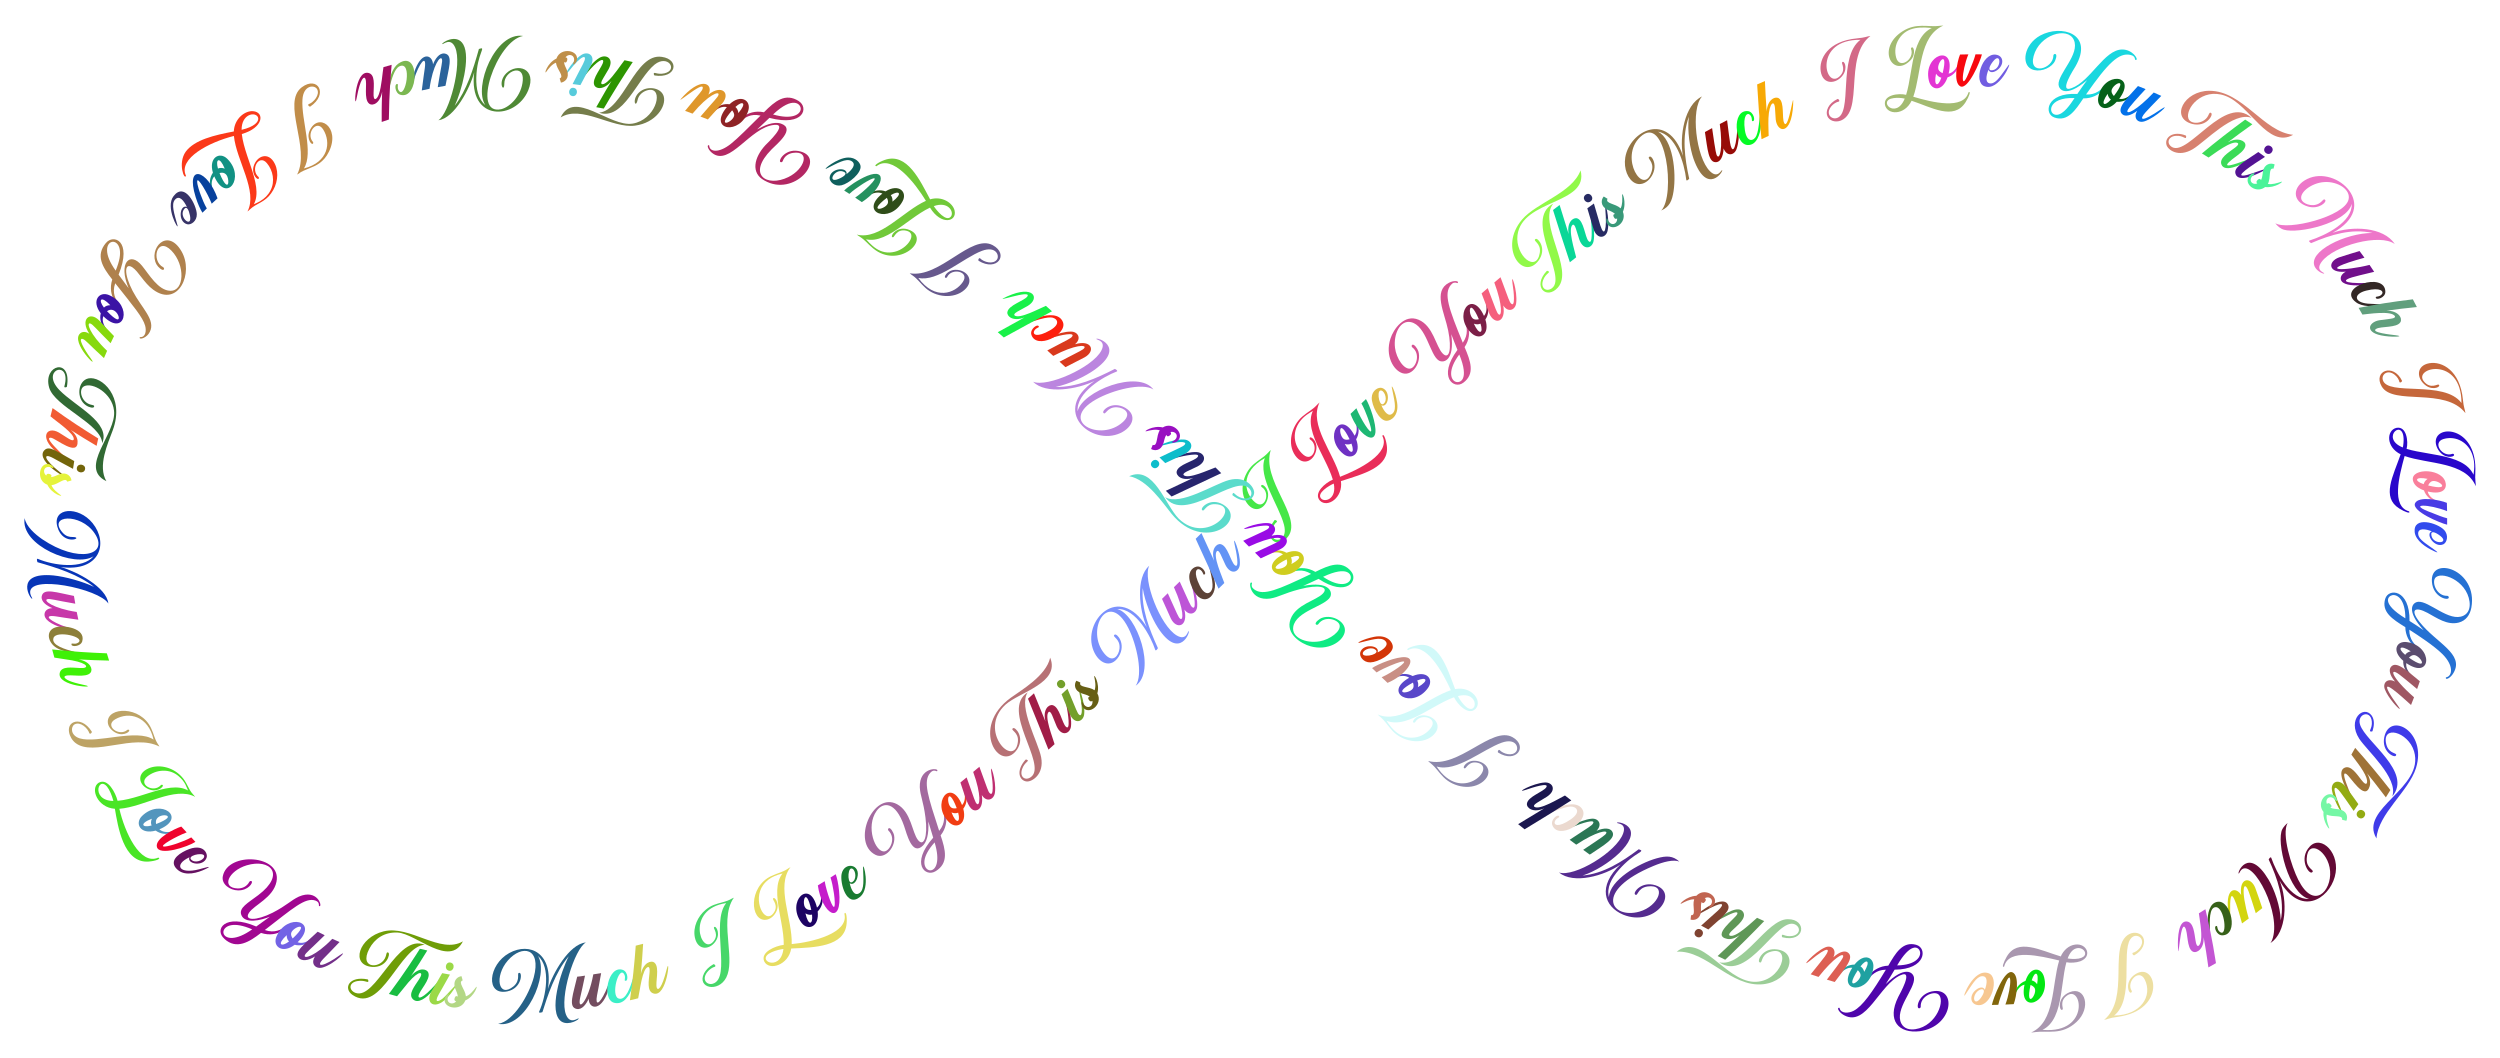 <?xml version="1.0" encoding="UTF-8"?>
<!DOCTYPE svg  PUBLIC '-//W3C//DTD SVG 1.1//EN'  'http://www.w3.org/Graphics/SVG/1.1/DTD/svg11.dtd'>
<svg enable-background="new 0 0 2610.616 1104.929" version="1.1" viewBox="0 0 2610.6 1104.9" xml:space="preserve" xmlns="http://www.w3.org/2000/svg">

	
		
			<path d="m166.5 779.62c-0.525-1.091-1.187-2.05-1.832-2.972-3.511-5.585-3.735-9.586-6.848-16.163-11.156-23.949-45.817-22.331-45.26-6.478 0.074 4.926 4.37 9.471 9.072 11.542 8.28 3.63 15.842-2.485 12.579-3.588-0.393-0.136-0.795-0.069-1.202 0.204-8.762 7.523-24.288-4.318-12.784-10.996 14.584-8.533 34.661-3.342 40.139 21.175-17.592-11.831-58.934 4.312-77.191-1.327-9.809-3.136-9.446-12.267-5.204-14.648 5.966-3.129 13.745 4.025 15.369 9.336 0.826 1.252 2.68-0.315 2.596-1.587-6.167-9.896-14.211-12.133-19.268-9.79-8.076 3.719-4.828 16.089 2.195 21.533 18.919 14.659 60.938-10.23 87.639 3.759z" fill="#BDA365"/>
			<path d="m203.82 832.13c-17.401-23.179-51.609 1.565-81.04 4.135-2.075-8.369-10.193-24.233-19.677-18.923-9.346 5.795-1.468 26.076 16.858 27.216 3.11 17.845 8.729 57.129 35.253 55.122 7.578-0.577 13.557-3.034 10.065-4.126-19.128 8.561-35.115-26.838-40.634-50.984 26.012-1.942 57.923-23.979 79.175-12.44zm-90.041-7.698c2.485 4.436 4.427 10.958 4.637 11.958-25.202-0.294-14.917-30.308-4.637-11.958zm83.83 4.143c0.312 0.091 3.64 0.814 3.958 0.884-5.023-5.188-6.316-12.839-12.384-18.947-9.817-10.271-24.404-12.511-34.308-8.039-13.562 6.078-9.295 19.057 2.416 22.364 8.575 2.409 15.315-4.747 11.91-5.374-0.407-0.078-0.793 0.047-1.157 0.378-7.792 8.76-24.419-0.858-14.244-9.011 9.081-7.303 23.277-8.773 32.988-0.077 6.661 5.821 7.592 10.118 10.821 17.822z" fill="#49E525"/>
			<path d="m148.28 852.13c-7.796 7.661-1.892 19.7 14.304 15.225 10.149 7.352 22.346 0.488 18.238 0.868-5.253 0.886-10.341 1.356-14.402-2.204 29.482-12.333 1.24-32.92-18.14-13.889zm10.013 9.905c-9.905 2.695-13.168-2 0.264-7.087-1.029 2.479-1.189 4.905-0.264 7.087zm16.302-7.649c-1.428 1.47-4.873 3.536-11.559 6.115-2.711-11.008 16.081-10.796 11.559-6.115z" fill="#5395BD"/>
			<path d="m204.06 879.12-4.328-4.693c-4.117 2.379-10.023 4.677-14.494 6.209-0.023 0.021-0.056 0.03-0.098 0.029-0.846 0.375-10.395 3.568-13.964 3.342-5.636-0.341 12.898-10.691 23.749-14.789l-5.609-6.086c-7.044 2.308-27.654 12.336-25.48 21.241 2.333 9.846 32.256-0.064 40.224-5.253z" fill="#EF032D"/>
			<path d="m215.06 907.3c7.824-3.897-1.17-1.179-6.794 0.359-21.468 5.719-27.08-4.833-10.445-12.459-3.008 7.22 15.097 10.277 18.025 0.073 1.31-4.816-4.849-16.848-25.076-5.467-9.439 5.353-12.95 12.417-4.601 19.008 7.784 6.115 20.035 2.859 28.891-1.514zm-1.897-13.747c1.009 3.779-7.613 7.982-12.283 5.09-8.082-4.986 11.23-9.127 12.283-5.09z" fill="#651161"/>
			<path d="m276.51 971.16c28.891-22.197 42.261-34.613 52.998-30.7 2.796 1.021 3.645 2.59 3.519 5.195-0.035 0.516 0.089 0.69 0.644 0.567 0.063 0 0.216-0.037 0.247-0.02 2.61-0.505-2.814-18.096-21.808-9.944-8.727 4.126-12.127 8.929-27.385 16.817-17.379 8.782-30.294 8.369-24.676 0.012 5.537-8.246 25.335-15.706 28.663-32.381 5.672-28.242-50.804-31.773-56.04-5.773-1.716 8.41 7.497 14.754 15.979 14.866 10.688 0.101 15.583-8.023 14.264-9.415-0.583-0.612-1.762-0.682-2.503 0.384-2.6 5.048-7.446 7.002-12.029 6.993-17.969-0.471-9.993-18.342 9.256-24.178 24.187-7.275 41.244 9.024 12.069 31.131-10.724 8.143-20.598 13.234-17.725 20.735 3.633 9.489 20.269 5.739 29.88 1.77-3.423 2.503-10.856 7.749-14.286 10.279-33.037-14.166-44.252 3.324-33.226 12.872l-0.027 0.037c12.606 11.647 26.189 3.111 38.204-6.223 18.467 6.074 30.322-8.416 26.496-6.514-5.747 2.793-11.807 7.245-22.514 3.49zm-13.169-0.68c-34.326 24.357-40.172-9.182-12.83-4.128 3.662 0.677 7.926 1.985 12.83 4.128z" fill="#A10791"/>
			<path d="m288.77 977.79c-4.599 10.535 6.072 18.554 18.951 8.787 12.054 3.178 20.976-7.953 17.278-6.024-5.039 3.13-9.212 5.192-14.224 3.377 22.878-22.433-11.148-31.02-22.005-6.14zm13.039 5.355c-8.334 6.252-13.007 3.18-2.444-6.583-0.025 2.671 0.794 4.867 2.444 6.583zm2.103-7.696c-0.325-7.119 22.474-14.979 1.717 4.532-1.055-1.491-1.628-3.001-1.717-4.532z" fill="#7363E5"/>
			<path d="m354.57 983.7c-10.839-4.761-5.836-2.564-7.578-3.329-17.558 18.19-30.257 21.517-28.692 17.22 0.968-2.713 4.664-5.069 20.784-20.986l-7.377-3.656c-13.178 12.644-25.931 21.309-19.22 27.783 2.713 2.668 8.697 2.99 16.487-1.986-5.123 7.654 0.736 13.711 8.117 11.489 12.766-3.621 28.357-20.398 17.506-12.636-16.138 11.707-26.542 13.565-16.526 3.179 2.712-2.836 7.662-7.681 16.499-17.078z" fill="#732F89"/>
			<path d="m483.4 982.99c-23.575 13.862-55.172-17.223-82.789-10.439-26.041 6.401-35.036 35.283-12.022 37.15 15.265 0.97 19.296-13.651 16.911-14.921-1.822-0.96-1.822 0.858-2.547 3.469-3.863 13.802-28.809 14.415-17.377-7.424 5.509-10.529 15.81-17.792 29.799-16.996 19.185 1.204 54 36.866 68.025 9.161zm-39.864 3.627c-28.943-12.46-50.92 58.311-72.476 50.136-7.123-2.849-7-10.889 2.291-12.289 8.332-1.495 11.814 3.267 11.24-0.669-0.07-0.473-0.276-0.831-0.617-1.074-19.65-3.889-25.749 9.338-15.951 16.177 30.16 20.827 49.764-51.332 75.513-52.281z" fill="#6F9D07"/>
			<path d="m446.19 992.54-7.716-1.793c-4.658 7.301-15.063 23.984-32.383 47.185l8.536 2.406c2.4-2.638 7.596-9.586 11.785-14.457 11.711-13.597 16.841-11.387 11.088-3.107-0.014 0.06-0.039 0.101-0.074 0.124-4.46 6.901-11.382 15.209-6.372 20.379 10.918 11.305 35.923-28.838 23.965-15.403-14.326 15.852-18.38 15.016-18.007 12.087 0.698-5.392 12.971-17.109 10.28-24.205-1.551-4.163-9.707-6.133-18.126 3.534 5.556-8.337 11.823-18.18 17.024-26.75z" fill="#19BD41"/>
			<path d="m469.83 1017.7-8.097-1.486c-3.521 6.208-7.73 13.375-11.435 19.477-7.471 13.379 6.967 22.775 23.724-2.724 8.89-13.602-6.774 5.848-11.978 9.896-2.971 2.365-9.677 5.742-3.741-4.79 1.911-3.421 5.445-9.28 11.527-20.373zm0.527-12.594c-5.287-0.974-6.808 7.582-1.391 8.577 4.994 1 6.945-7.461 1.391-8.577z" fill="#9BD947"/>
			<path d="m465.83 1048.6c4.325 5.16 16.613 5.271 20.049-3.892 9.868-4.193 13.604-16.898 11.171-13.833-2.941 3.94-6.26 8.068-10.527 9.536-0.754-7.503-8.707-14.66-3.462-16.616l0.088 0.012-1.203-4.453c-3.998 0.372-9.372 4.407-6.759 12.425 1.02 3.099 2.705 5.634 2.876 8.832-0.954-0.268-1.731-0.902-2.55 0.118-0.9 1.12-2.039 4.478 0.893 4.873-4.273 4.909-12.056 1.342-7.831-6.594 0.575-3.701-7.624 3.802-2.745 9.592z" fill="#B3D785"/>
			<path d="m611.8 984.15c-17.359 1.576-34.761 32.372-39.647 48.582 5.887-36.943-18.52-49.589-40.478-37.474-21.917 12.115-25.038 44.762-1.827 39.973 14.72-3.19 15.676-18.821 12.81-19.286-1.996-0.319-1.552 1.396-1.617 4.096-0.07 2.685-0.627 6.417-4.81 9.969-15.7 12.855-20.42-10.466-5.848-27.101 14.689-16.748 35.284-13.389 26.974 17.728-4.823 18.037-21.146 46.138-37.203 48.495 28.653 5.541 53.645-51.667 41.608-70.934 13.63 11.82 8.57 42.026 1.146 58.418-0.336 1.391 2.117 0.786 3.502 0.306 5.052-16.073 13.35-41.864 27.514-58.346-8.137 15.492-22.057 58.656-7.544 68.211 7.616 4.79 19.398-2.693 17.767-3.349-1.002-0.305-8.849 6.717-13.103-3.907-7.105-17.77 8.881-68.704 20.756-75.381z" fill="#256187"/>
			<path d="m627.74 1016.2c-11.711 1.805-6.306 0.972-8.188 1.262-5.43 29.47-17.101 39.744-13.709 24.32 1.753-7.645 3.015-12.993 5.042-22.981-5.843 0.905-3.87 0.643-8.164 1.094-4.021 17.96-9.797 31.718-0.566 33.676 5.707 1.218 10.279-5.359 12.602-10.752-0.063 11.682 14.681 14.595 21.904-13.51 3.564-14.047-3.322 3.83-4.383 6.099-6.372 13.553-10.934 15.391-8.834 3.969 0.69-3.844 2.129-10.572 4.296-23.177z" fill="#734D5F"/>
			<path d="m660.82 1022.3c-2.475 7.834-7.31 23.433-15.065 20.304-8.085-3.244 0.197-33.688 5.812-25.652 2.604 3.784-0.616 7.41 1.612 7.208 0.115 0.031 0.125 0.021 0.231-1e-3 2.617 0.308 2.68-9.252-2.992-11.336-15.437-5.59-22.704 30.827-9.07 34.338 19.965 5.141 24.699-41.392 19.472-24.861z" fill="#3BEFC7"/>
			<path d="m671.58 985.54c-0.478 0.154-7.225 1.853-7.714 1.977-1.215 17.332-3.349 38.075-6.074 56.994 3.339-0.685 1.693-0.299 8.6-2.052 1.885-7.806 4.179-31.273 10.381-32.697 2.011-0.092 1.664 4.602 1.439 6.522 0.016 0.059 0.013 0.107-7e-3 0.143-0.651 7.579-2.924 18.64 4.024 20.943 14.628 5.084 18.184-42.324 13.842-24.834-4.919 19.758-9.045 22.067-10.175 19.105-1.941-5.107 3.298-21.278-2.389-26.295-3.313-2.924-11.516-0.437-14.321 11.677 1.121-11.693 1.796-21.41 2.394-31.483z" fill="#CFCF4D"/>
		
		
			<path d="m766.36 937.39c-3.788 1.411-3.474 2.495-11.465 4.693-7.59 2.063-12.063 3.003-18.064 7.997-8.029 6.669-13.563 18.083-11.186 29.052 3.149 14.565 16.958 12.753 22.549 2.233 4.208-7.897-1.273-16.031-2.698-12.799-0.548 1.259 5.745 7.777-0.991 15.089-12.705 13.782-28.87-34.319 13.798-40.611-16.536 20.401 5.802 78.109-13.86 84.158-5.978 1.864-12.162-3.948-5.958-12.024 2.178-2.797 5.361-4.996 8.038-5.685 1.303-0.709-0.159-2.694-1.425-2.683-5.074 2.847-8.218 6.292-9.893 9.583-7.892 15.532 14.983 20.465 23.198 4.331 4.529-8.858 3.36-22.044 2.322-34.231-1.5-17.617-3.423-36.422 5.635-49.103z" fill="#47D769"/>
			<path d="m825.49 905.52c-26.776 13.392-6.555 52.743-7.077 81.131-8.666 1.02-24.689 7.609-20.343 17.342 5.017 10.034 25.292 3.972 28.156-13.52 24.582-1.084 55.671-1.82 57.839-25.849 0.66-7.399-0.704-13.706-2.346-10.529 5.182 20.421-33.864 29.827-54.989 31.76 0.905-25.828-16.754-60.492-1.24-80.335zm-19.521 88.713c4.421-1.977 9.953-3.084 12.118-3.277-2.968 24.947-30.732 11.472-12.118 3.277zm14.75-83.039 1.623-3.801c-5.431 3.552-9.224 3.87-16.857 7.371-24.425 11.353-22.183 47.326-5.77 45.744 4.569-0.415 9.068-4.126 11.321-9.428 3.467-8.312-2.776-15.917-3.851-12.51-0.413 1.286 6.395 7.369 0.368 15.171-9.187 11.94-22.12-13.861-10.555-29.645 7.052-9.59 17.294-11.091 23.721-12.902z" fill="#E7DD61"/>
			<path d="m836.94 963.58c6.539 8.799 18.832 4.552 16.919-11.826 8.758-8.698 4.026-22.074 3.737-17.88 0.018 5.397-0.328 10.497-4.461 13.895-7.552-31.133-32.599-6.274-16.195 15.811zm11.039-8.501c1.195 10.624-3.908 12.278-6.915-1.302 2.3 1.386 4.607 1.819 6.915 1.302zm-7.894-16.972c1.183-2.852 4.002-1.85 7.094 12.086-9.359 0.829-8.026-9.858-7.094-12.086z" fill="#1D0363"/>
			<path d="m876.21 930.44c-0.704-7.225-2.185-14.177-3.526-17.553l-5.462 3.465c1.551 4.51 2.709 10.762 3.412 15.437 0.016 0.026 0.02 0.06 0.01 0.102 0.216 0.921 1.638 10.831 0.814 14.235-1.293 5.39-8.33-14.521-10.302-25.929l-7.14 4.39c4.182 29.552 25.931 44.018 22.194 5.853z" fill="#C51DCB"/>
			<path d="m901.22 905.65c0.381 12.784 1.554 23.005-3.483 26.747-5.492 4.125-8.86-3.154-10.459-10.128 3.253 2.234 6.551-0.958 7.84-5.328 4.351-14.936-13.675-17.379-16.287-4.312-1.833 9.493 5.114 35.708 19.376 23.849 11.081-9.221 3.177-36.847 3.013-30.828zm-12.325 1.259c3.888-0.247 6.155 9.197 2.375 13.107-6.562 6.853-6.593-12.875-2.375-13.107z" fill="#197B31"/>
			<path d="m980.71 867.62c-11.632-35.879-17.197-52.061-9.124-60.823 2.152-2.321 3.998-2.573 6.391-1.496 0.471 0.223 0.685 0.168 0.805-0.411 0.027-0.061 0.057-0.222 0.086-0.245 0.695-2.959-18.979-3.297-18.393 17.404 0.544 9.489 3.664 13.926 5.953 31.699 2.581 20.36-1.841 31.042-7.843 23.392-6.294-7.978-7.033-29.282-21.767-37.326-25.396-13.826-48.141 40.356-22.44 52.918 10.191 4.969 21.504-8.634 19.269-20.378-0.604-3.18-3.716-8.419-5.525-7.517-0.778 0.39-1.208 1.506-0.393 2.516 8.297 7.881 1.654 20.914-4.034 21.698-9.721 1.399-20.105-25.764-8.287-42.303 6.736-9.549 19.709-10.007 28.597 15.542 2.995 8.572 8.394 32.087 19.902 20.566 3.465-3.545 6.285-10.985 5.468-25.027 1.193 4.059 3.798 12.881 5.097 16.912-24.311 27.502-7.971 41.585 2.414 35.06l0.027 0.037c13.978-8.52 10.449-22.269 5.316-37.496 11.675-14.651 2.554-31.293 2.938-26.957 0.548 6.406 2.639 13.721-4.457 22.235zm-4.753 12.077c12.357 40.305-20.422 33.844-7.681 10.593 1.706-3.177 4.198-6.72 7.681-10.593z" fill="#A3699F"/>
			<path d="m990.99 858.62c7.805 7.707 19.156 1.846 14.906-14.09 7.352-9.819 0.914-22.392 1.178-18.213 0.73 5.323 1.134 10.458-2.465 14.378-11.922-29.826-33.209-1.42-13.619 17.925zm9.583-9.991c2.794 10.34-1.973 12.701-6.992-0.263 2.485 1.04 4.806 1.115 6.992 0.263zm-6.338-4.852c-6.79-2.332-5.325-26.496 4.83 0.139-1.766 0.402-3.376 0.356-4.83-0.139z" fill="#F13D13"/>
			<path d="m1022.7 800.68c-9.244 7.742-4.977 4.168-6.463 5.413 8.93 24.415 6.981 36.364 3.752 33.257-1.772-1.67-2.171-3.935-10.616-27.556l-6.477 5.321c5.596 16.029 8.958 32.017 17.687 28.719 3.466-1.32 6.06-6.448 4.671-15.605 4.889 7.94 12.548 4.927 13.636-2.23 2.046-12.771-5.774-34.484-3.732-21.196 1.858 11.277 2.632 25.752-1.624 21.454-1.716-1.701-1.913-3.289-10.834-27.577z" fill="#BF2F71"/>
			<path d="m1050.1 735.7c14.729-13.085 57.292-22.668 46.521-48.929-4.187 18.998-30.311 33.988-41.099 41.838-43.078 31.236-11.304 79.645 6.479 54.131 8.511-12.651-1.724-23.851-4.109-22.344-3.593 2.272 6.276 3.666 5.015 14.346-1.73 14.258-12.518 11.232-18.961 1.252-6.456-9.996-8.735-26.773 6.154-40.294zm23.081-12.753c-28.969 18.452 20.537 74.834 3.662 88.238-5.864 4.671-12.471 0.467-9.531-8.078 2.681-7.799 8.537-8.284 4.857-9.816-0.441-0.182-0.85-0.191-1.227-0.026-10.753 12.125-6.203 22.19 1.264 22.791 5.388 0.435 18.432-7.334 14.988-25.34-3.027-15.912-24.205-52.512-14.013-67.769z" fill="#B77175"/>
			<path d="m1079.7 723.99-6.226 5.621c12.928 31.852 8.369 20.505 21.374 53.171l6.384-5.682c-1.798-6.604-11.135-29.368-6.08-33.72 1.74-1.034 3.54 3.366 4.215 5.192 0.041 0.045 0.06 0.09 0.059 0.132l3.944 9.681c5.198 11.352 14.1 7.874 15.01 0.03 1.519-12.798-7.172-34.198-4.591-21.002 1.351 6.916 4.418 26.261-0.73 21.485-4.106-3.832-6.527-20.577-13.75-22.516-4.245-1.136-10.76 4.69-7.585 17.042l-12.024-29.434z" fill="#A11D47"/>
			<path d="m1114.7 719.28-6.188 5.687 8.655 20.859c5.167 11.361 14.197 7.751 14.971-0.026 1.528-12.711-7.378-34.232-4.711-20.977 4.159 19.591 1.795 23.727-0.591 21.472-1.84-1.717-2.248-3.473-12.136-27.015zm-9.587-8.145c-4.149 3.813 1.734 10.208 5.89 6.388 4.106-3.783-1.798-10.157-5.89-6.388z" fill="#739F2B"/>
			<path d="m1130.6 738.27c6.346 9.444 21.692-2.834 15.282-14.203 2.955-10.367-3.887-21.187-3.224-17.401 0.886 4.269 1.949 9.79 0.359 14.131-6.13-4.297-16.766-2.673-14.904-7.995l0.066-0.061-4.215-1.891c-2.336 3.398-2.619 10.093 5.292 13.118 3.055 1.17 6.069 1.493 8.639 3.401-0.8 0.554-1.775 0.742-1.496 2.011 0.306 1.395 2.206 4.379 4.315 2.422 1.167 6.332-6.338 9.896-9.965 1.759-1.893-2.049-1.445 2.779-0.149 4.709z" fill="#675F15"/>
			<path d="m1200.1 590.74c-14.395 12.547-10.514 46.197-2.573 64.176-29.088-47.316-68.348-6.149-55.536 24.722 5.351 12.908 17.932 18.983 26.24 5.966 8.059-13.263-1.896-24.516-4.259-22.891-3.465 2.377 6.125 3.661 5.046 14.6-0.708 7.088-6.789 15.772-15.467 5.585-20.897-24.532 3.689-68.449 24.665-27.156 8.979 17.647 15.714 48.979 7.696 60.311 21.838-14.895 1.478-74.635-19.239-80.111 19.791-0.789 35.2 29.029 39.728 42.817 0.683 1.244 2.068-0.736 2.762-1.96-9.043-19.702-17.491-41.418-15.863-62.691 2.227 14.787 9.746 31.924 15.815 41.37 22.967 35.276 34.535 2.944 32.026 3.581-0.973 0.352-2.329 10.307-12.252 4.574-17.239-9.966-36.022-58.41-28.789-72.893z" fill="#7B91FD"/>
			<path d="m1231.9 607.29c-8.653 8.475-4.659 4.563-6.05 5.925 10.8 23.619 9.999 35.644 6.514 32.821-1.886-1.515-2.402-3.362-12.925-26.557l-6.027 5.882 9.277 20.581c5.846 11.84 18.387 8.587 14.103-9.402 5.543 7.492 12.881 3.934 13.353-3.271 1.003-12.818-8.372-33.924-5.353-20.811 2.389 9.859 4.855 25.599 0.064 21.478-1.821-1.565-2.254-3.167-12.956-26.646z" fill="#BD55D7"/>
			<path d="m1268.4 606.65c-1.86-10.598-7.633-23.275-5.094-12.313 2.623 11.054 3.087 14.671 2.802 18.866-0.559 5.843-7.011 11.098-13.328-1.716-7.041-14.252-3.344-18.224-0.213-16.877 4.191 1.808 3.424 6.647 5.18 5.265 0.112-0.035 0.115-0.049 0.193-0.125 2.336-1.136-2.651-9.41-8.531-8.03-4.847 1.137-10.028 6.525-6.239 17.638 9.375 27.601 28.529 16.118 25.23-2.708z" fill="#5D4337"/>
			<path d="m1254.6 556.69-6.027 5.945 23.862 52.112 6.049-5.956c-2.133-6.467-12.509-28.782-7.631-33.382 1.7-1.106 3.68 3.212 4.432 5.006 0.043 0.044 0.064 0.087 0.064 0.13l4.368 9.502c5.711 11.097 14.394 7.265 14.968-0.569 0.935-12.813-8.493-33.871-5.439-20.787 1.595 6.795 5.494 26.027 0.155 21.472-4.271-3.648-7.375-20.277-14.668-21.923-4.299-0.967-10.603 5.164-6.865 17.371l-13.268-28.921z" fill="#6393F5"/>
		
		
			<path d="m1327 469.94c-1.032 0.844-1.946 1.742-2.743 2.695-4.945 5.319-8.988 6.828-15.091 12.095-11.262 9.732-15.762 28.474-7.075 40.651 8.669 12.149 20.689 4.802 22.029-6.936 1.043-9.13-6.996-14.55-7.178-10.97-0.021 0.428 0.16 0.795 0.546 1.1 9.693 5.906 3.318 24.545-6.87 16.002-11.483-9.623-16.182-31.524 10.184-46.233-7.585 19.921 14.634 49.086 19.966 69.548 3.885 14.909-6.46 17.819-10.465 14.482-5.082-4.431-1.352-14.02 2.935-17.297 0.895-1.14-1.203-2.417-2.345-1.926-13.854 18.199 3.789 32.49 14.606 16.523 14.176-20.923-28.769-58.609-18.499-89.734z" fill="#45E747"/>
			<path d="m1377.9 420.3c-24.178 20.431 6.055 53.81 13.892 80.526-7.581 3.155-20.815 14.082-13.405 22.05 7.858 7.742 24.289-3.134 21.866-20.471 23.309-7.592 51.231-14.372 47.863-37.424-1.062-7.262-3.695-13.114-4.591-9.735 9.21 18.403-24.926 35.199-44.156 42.653-6.785-25.089-32.877-54.155-21.469-77.599zm2.124 100.71c-6.485-5.724 8.855-14.493 12.753-16.029 3.101 15.529-8.381 19.61-12.753 16.029zm-19.407-84.584c4.944-4.805 11.667-8.036 13.717-9.242l0.793-4.203c-5.07 5.354-9.005 6.732-15.238 12.047-11.359 9.694-15.968 28.612-7.341 40.67 8.782 12.286 20.637 4.729 22.077-6.85 1.121-9.022-6.892-14.643-7.099-11.028-0.024 0.429 0.156 0.797 0.539 1.103 9.693 6.171 3.095 24.491-6.965 15.983-10.288-8.693-13.598-25.348-0.483-38.48z" fill="#E92D59"/>
			<path d="m1402.8 474.04c8.543 6.825 19.033 0.06 13.333-15.347 6.356-10.366-0.997-22.35-0.417-18.214 1.166 5.254 1.974 10.283-1.218 14.514-14.608-28.777-33.255 1.797-11.698 19.047zm8.45-10.813c3.778 9.986-0.652 12.752-6.968 0.38 2.561 0.787 4.884 0.662 6.968-0.38zm-6.769-4.236c-7.024-1.663-7.741-25.881 4.818-0.303-1.716 0.558-3.323 0.659-4.818 0.303z" fill="#6F31C3"/>
			<path d="m1436.2 452.05c1.262-9.056-5.929-29.167-9.832-35.318l-4.735 4.53c2.396 4.128 4.763 10.027 6.399 14.446 0.021 0.022 0.031 0.055 0.031 0.097 0.376 0.848 3.841 10.248 3.806 13.717-0.059 5.49-11.267-12.383-15.494-23.231l-6.122 5.888c7.274 20.008 24.223 32.211 25.947 19.871z" fill="#1DB773"/>
			<path d="m1458.9 420.34c-1.838-11.744-6.013-19.468-5.54-15.835 2.432 12.593 5.37 22.321 1.211 26.846-4.549 4.941-9.237-1.55-12.084-8.105 7.2 3.231 10.501-14.837 0.733-18.102-3.938-1.27-10.664 2.679-10.807 10.168-0.154 7.879 7.432 23.536 15.045 24.103 4.775 0.375 13.642-5.111 11.442-19.075zm-17.536-12.524c3.823-0.905 7.595 7.998 4.626 12.511-5.193 7.9-8.817-11.514-4.626-12.511z" fill="#DFBB49"/>
			<path d="m1527.5 357.89c-14.607-35.523-20.224-51.273-12.385-60.426 2.136-2.493 4.008-2.871 6.476-1.91 0.485 0.199 0.702 0.132 0.812-0.463 0.026-0.063 0.053-0.228 0.082-0.253 0.331-1.538-4.583-2.089-9.386 0.408-16.995 8.797-4.662 31.045-0.864 49.867 4.068 20.11 0.955 30.98-5.801 23.946-7.128-7.392-9.697-28.685-25.087-35.171-14.98-6.28-26.239 9.818-29.409 19.801-5.685 17.658 3.022 32.976 12.491 36.014 10.793 3.464 20.157-11.421 16.697-22.794-0.951-3.105-4.614-7.98-6.336-6.847-0.74 0.489-1.054 1.662-0.128 2.572 9.101 6.827 4.052 20.584-1.465 22.144-6.849 1.933-15.148-10.582-16.476-21.551-1.762-14.331 5.325-29.308 16.592-26.847 16.284 3.568 19.716 34.45 29.203 40.124 4.796 2.864 16.716 0.533 12.965-27.543 1.494 3.965 4.784 12.515 6.442 16.416-21.149 28.589-3.444 41.666 6.024 34.315l0.031 0.034c12.527-9.331 7.715-22.502 1.405-37.253 10.32-15.302 0.422-31.273 1.035-26.984 0.94 6.392 3.411 13.482-2.918 22.401zm-3.658 12.281c11.008 26.94 0.443 30.319-4.072 28.387-5.04-2.172-8.154-11.989 4.072-28.387z" fill="#D55191"/>
			<path d="m1537.1 348.34c8.23 7.186 18.949 1.001 13.989-14.669 6.845-9.991 0.14-22.361 0.501-18.197 0.892 5.315 1.446 10.381-1.955 14.421-13.116-29.435-33.412 0.154-12.535 18.445zm8.91-10.383c3.311 10.133-1.221 12.688-6.971 0.042 2.523 0.908 4.845 0.895 6.971-0.042zm-6.557-4.556c-6.936-1.983-6.495-26.244 4.822-0.071-1.738 0.475-3.345 0.499-4.822 0.071z" fill="#7B1F47"/>
			<path d="m1566.9 289.49c-9.303 7.874-5.009 4.24-6.504 5.505 9.139 24.393 7.73 36.148 4.423 33.157-1.768-1.632-2.412-3.831-11.272-27.29l-6.422 5.527 8.081 21.086c5.177 12.043 17.727 9.754 14.563-8.475 5.067 7.823 12.52 4.804 13.458-2.298 1.819-12.598-5.841-34.442-3.851-21.108 1.739 10.746 2.909 25.679-1.439 21.377-1.685-1.695-2.087-3.224-11.037-27.481z" fill="#F55F7D"/>
			<path d="m1650.5 177.92c-8.993 23.855-45.845 33.514-61.107 51.361-24.961 29.504 0.985 64.662 17.263 42.788 9.007-12.25-0.572-23.992-3.08-22.551-3.732 2.146 6.093 3.951 4.32 14.6-3.559 21.348-25.823 2.902-23.284-18.431 4.745-37.997 74.991-31.992 65.888-67.767zm-28.463 34.613c-31.643 16.976 15.212 75.904-1.386 88.399-5.812 4.346-12.328-0.021-9.261-8.377 2.806-7.654 8.636-7.888 5.036-9.564-0.431-0.201-0.837-0.227-1.215-0.079-15.572 16.54-0.183 30.532 11.501 17.428 17.366-19.284-21.308-67.108-4.675-87.807z" fill="#91F949"/>
			<path d="m1628.6 214.05c-4.23 3.211-2.75 2.084-6.881 5.241 4.716 15.229 10.086 32.038 17.588 54.582l6.582-5.163c-1.349-6.354-9.134-30.009-3.587-34.001 1.836-0.884 3.239 3.658 3.757 5.53 0.037 0.049 0.052 0.095 0.047 0.137l3.138 9.962c4.319 11.675 13.313 9.079 14.828 1.433 2.497-12.466-3.78-34.67-2.616-21.28 0.634 6.917 1.983 26.398-2.665 21.24-3.788-4.153-4.685-21.066-11.679-23.66-4.112-1.508-11.305 3.796-9.065 16.4-5.725-18.209-3.722-11.754-9.447-30.421z" fill="#09D797"/>
			<path d="m1664.4 212.52c-4.205 3.055-2.764 2.001-6.859 5.021 3.823 12.938 2.487 8.459 6.45 21.643 4.079 11.76 13.253 9.208 14.757 1.632 2.74-12.296-3.351-34.807-2.342-21.304 1.742 19.736-0.891 29.767-5.397 15.579-1.188-3.75-3.085-10.291-6.609-22.571zm-8.614-9.174c-4.677 3.4 0.495 10.382 5.124 7.017 4.58-3.327-0.506-10.372-5.124-7.017z" fill="#272B63"/>
			<path d="m1678 233.21c5.243 10.032 21.516 0.02 16.704-12.026 4.221-9.864-0.9-21.482-0.803-17.646 0.247 4.347 0.526 9.944-1.595 14.02-5.466-5.118-16.263-4.852-13.709-9.899l0.073-0.052-3.952-2.411c-2.821 3.083-3.889 9.747 3.585 13.69 2.879 1.527 5.821 2.239 8.126 4.467-0.856 0.441-1.848 0.491-1.718 1.787 0.14 1.425 1.661 4.602 3.963 2.956 0.415 6.391-7.319 8.95-10.013 0.478-1.642-2.26-1.737 2.575-0.661 4.636z" fill="#399979"/>
			<path d="m1777.4 100.7c-18.562 8.683-23.819 42.016-19.998 62.078-15.739-47.406-55.68-26.035-60.223 1.61-1.928 11.844 2.896 23.122 10.1 26.721 10.399 5.18 22.582-8.519 20.185-20.652-0.896-4.54-3.443-7.499-4.793-6.917-3.917 1.697 5.293 4.771 2.099 15.32-8.044 27.394-34.634-14.296-12.039-35.78 27.164-25.728 37.22 61.575 21.942 76.785 8.822-3.913 11.421-10.272 12.951-20.335 2.979-19.602-0.709-54.331-16.282-61.989 18.262 2.892 27.427 32.013 29.555 50.385 0.409 1.358 2.129-0.252 3.04-1.285-4.652-21.063-7.923-44.254-0.321-64.761-1.97 15.074 1.2 33.538 4.898 44.119 14.271 39.442 32.077 11.668 29.72 11.667-1.019 0.071-4.551 9.125-12.632 1.116-14.613-14.466-20.449-65.181-8.202-78.082z" fill="#937545"/>
			<path d="m1803.5 125.55c-2.548 1.298-5.178 2.639-7.634 3.951 3.519 25.906-0.083 36.954-2.69 33.331-1.099-1.532-1.507-2.445-5.332-29.045-2.441 1.281-4.182 2.262-7.494 4.102 2.781 17.648 3.47 32.899 12.367 31.376 3.562-0.59 6.751-5.16 7.12-14.301 3.32 8.707 11.105 7.429 13.505 0.742 4.414-11.787 2.079-34.84 0.931-21.392-1.957 26.776-6.098 24.643-7.681 14.685-0.612-3.881-1.51-10.625-3.092-23.449z" fill="#970B07"/>
			<path d="m1837.5 123.11c-1.217 11.309-1.896 14.789-3.461 18.657-2.285 5.327-9.874 8.187-11.97-5.896-2.255-15.706 2.657-18.417 5.184-16.072 3.377 3.089 1.054 7.388 3.172 6.67 0.118 4e-3 0.125-8e-3 0.223-0.054 2.563-0.283 0.646-9.758-5.439-10.381-17.127-1.714-14.031 35.279-9e-3 35.421 18.276 0.475 14.281-44.872 12.3-28.345z" fill="#05FB25"/>
			<path d="m1843 84.616c-3.042 1.282-1.277 0.511-8.117 3.551 1.032 17.706 2.172 34.548 4.57 57.161l7.448-3.483c0.042-3.38-0.523-10.925-0.212-18.48 0.66-16.159 6.594-20.392 6.896-9.118 0.024 0.056 0.028 0.104 0.013 0.144l0.685 10.444c1.601 13.803 16.33 16.944 18.144-14.806 1.262-21.38-4.63 27.275-9.281 18.479-2.698-5.089 0.576-21.62-5.526-25.783-3.621-2.47-12 0.866-12.815 13.763-0.69-9.64-1.418-21.993-1.805-31.872z" fill="#F7A905"/>
		
		
			<path d="m1953.2 37.525c-4.105 0.537-5.369 1.759-14 2.537-30.916 2.847-39.859 21.868-37.948 34.383 2.253 14.575 16.356 13.608 23.249 3.851 5.462-7.781 0.997-16.109-0.971-13.105-0.78 1.197 4.768 8.256-3.076 15.029-15.09 12.959-26.943-39.219 22.273-38.644-24.218 18.205-7.259 77.906-25.236 81.865-3.08 0.703-6.191-0.988-7.251-3.368-2.667-6.259 4.711-13.04 9.901-14.004 1.278-0.604 0.022-2.702-1.193-2.786-5.035 2.474-8.214 5.601-9.858 8.785-7.234 14.272 12.759 21.418 21.412 6.438 7.598-13.046 3.834-39.608 9.546-59.804 2.335-8.316 6.236-15.894 13.152-21.177z" fill="#D36987"/>
			<path d="m2029.4 26.699c-34.618 0.528-30.667 46.049-38.955 72.323-7.654-1.974-24.143-0.038-22.041 10.689 2.437 10.466 20.334 10.957 27.762-4.49 20.288 6.582 44.104 21.055 56.394 1.46 3.793-6.047 5.81-12.151 3.005-10.264-5.111 18.488-37.745 10.534-57.639 4.627 8.739-24.624 5.525-63.287 31.474-74.345zm-51.911 75.744c3.241-0.435 7.922-0.356 11.501 0.524-9.221 22.741-29.373 1.696-11.501-0.524zm44.154-72.657 3.581-2.76c-12.107 1.472-24.081-3.531-38.522 5.653-27.619 17.657-10.401 49.343 8.22 30.355 6.396-6.594 3.362-15.89 0.886-13.089-0.288 0.332-0.367 0.735-0.237 1.209 4.097 10.397-11.978 21.819-15.522 9.047-1.791-6.5-0.948-13.635 2.934-19.599 8.578-13.385 23.575-12.773 38.66-10.816z" fill="#A3BB71"/>
			<path d="m2014.2 84.228c2.419 10.308 13.945 12.223 19.509-3.462 11.185-3.574 13.899-17.465 11.532-13.994-2.646 4.729-5.315 9.065-10.402 10.138 7.641-31.664-27.079-20.036-20.639 7.318zm13.016-3.097c-3.474 10.452-8.246 8.93-5.536-4.15 1.479 2.238 3.32 3.622 5.536 4.15zm-2.5-7.578c-4.46-5.745 10.686-24.903 3.865 2.836-1.652-0.664-2.942-1.609-3.865-2.836z" fill="#E335D3"/>
			<path d="m2069.6 56.787-6.708-0.057c-1.169 4.646-3.552 10.474-5.37 14.852 0 0.031-0.015 0.062-0.044 0.092-10.838 29.412-9.35 2.816-2.032-14.914l-8.693 0.183c-3.195 7.593-7.295 29.296 0.255 33.179 8.142 4.243 21.129-26.737 22.592-33.335z" fill="#F7090F"/>
			<path d="m2097.5 67.856c-7.763 10.364-12.582 19.006-18.486 19.26-6.431 0.202-5.219-7.693-2.558-14.308 1.364 3.723 5.743 2.963 9.348 0.227 7.332-5.506 6.637-14.994-1.82-15.964-14.263-1.704-23.409 28.362-11.913 32.934 15.543 6.191 29.182-26.486 25.429-22.149zm-16.552 5.422c-5.92 1.158-3.444-4.374 0.164-9.005 8.585-10.975 9.367 7.148-0.164 9.005z" fill="#715DE1"/>
			<path d="m2178.3 98.678c23.124-33.287 34.439-43.768 46.107-41.404 3.414 0.714 4.757 2.207 5.177 4.836 0.073 0.522 0.248 0.682 0.85 0.495 0.071-7e-3 0.237-0.062 0.275-0.048 2.477-0.691-3.871-10.896-14.568-10.87-18.87 0.051-33.042 33.272-53.021 40.412-14.028 5.223 2.754-20.295 4.111-22.651 19.901-34.648-15.098-44.173-36.755-32.343-17.03 9.449-19.921 29.911-9.105 35.076 7.308 3.533 18.364 0.172 23.355-6.536 1.943-2.609 3.713-8.449 1.697-9.174-0.867-0.31-2.031 0.129-2.198 1.418 0.113 14.075-26.203 21.536-20.623 0.623 6.008-22.483 35.468-31.034 41.934-16.958 6.88 15.066-16.83 35.435-15.913 46.979 0.377 4.732 7.12 14.421 29.783-4.813-2.535 3.357-7.885 10.868-10.176 14.405-32.809-1.836-35.139 21.028-23.87 24.577l-0.01 0.045c13.888 4.751 22.012-7.874 30.148-20.023 17.737 0.444 26.694-16.104 23.218-13.32-4.67 3.775-9.833 9.854-20.416 9.274zm-11.955 3.713c-4.453 6.727-11.444 17.169-18.573 17.52-9.557 0.478-10.308-18.759 18.573-17.52z" fill="#19D7DF"/>
			<path d="m2191.1 101.66c-1.941 10.705 8.182 16.575 19.287 4.643 12.118 0.876 19.573-10.494 16.134-8.28-4.156 3.178-8.366 6.131-13.556 5.164 19.554-26.106-16.892-28.995-21.865-1.527zm13.189 2.345c-7.305 8.143-11.198 5.055-3.439-5.993 0.429 2.368 1.502 4.518 3.439 5.993zm0.724-7.965c-1.787-7.067 19.66-18.505 2.41 4.173-1.248-1.281-2.053-2.672-2.41-4.173z" fill="#056119"/>
			<path d="m2256.9 100.12c-7.061-3.193-5.808-2.641-7.908-3.522-18.008 18.976-28.59 23.352-27.468 19.04 0.828-3.139 12.461-15.493 19.011-22.585-4.884-2.039-3.165-1.347-7.998-3.213-12.118 13.547-22.871 23.837-16.194 29.584 2.683 2.328 8.127 1.788 15.381-3.685-4.494 7.787 0.795 13.271 7.798 10.899 11.787-3.942 28.541-20.106 17.239-12.628-20.822 14.286-23.638 11.446-16.229 3.191 2.632-2.925 7.285-7.834 16.368-17.081z" fill="#0371E9"/>
			<path d="m2394.6 140.77c-31.213-3.063-52.349-45.816-87.346-45.959-26.514-0.183-41.525 28.264-18.017 34.652 14.741 3.611 22.156-9.443 19.84-11.34-1.741-1.349-2.072 0.445-3.312 2.848-4.425 8.616-18.251 9.576-20.574 2.739-3.36-10.248 14.108-32.547 38.429-23.678 25.993 9.389 44.548 55.692 70.98 40.738zm-43.412-17.703c-27.667-25.336-65.832 40.21-83.005 30.549-6.034-3.483-4.625-11.208 4.112-11.776 8.047-0.546 10.386 4.817 10.594 0.832 0.023-0.474-0.103-0.857-0.378-1.148-13.263-5.233-22.389 1.805-20.178 9.78 1.384 5.009 12.122 13.615 27.581 4.397 12.888-7.683 42.348-39.7 61.274-32.634z" fill="#D7816F"/>
			<path d="m2352 129.81-7.506-4.905c-15.022 11.071-30.915 23.297-45.164 35.341 1.303 0.759 0.142 0.047 6.945 4.249 4.632-3.009 24.762-19.022 30.652-14.981 1.459 1.439-2.394 4.255-3.992 5.367-0.034 0.051-0.072 0.081-0.114 0.09-5.779 4.345-15.713 10.225-13.083 16.886 3.315 8.303 19.256 0.828 26.995-3.497 21.5-12.04-46.277 19.895-10.315-6.131 11.719-8.516 9.444-14.075 3.349-15.923-3.281-1.029-7.968-0.731-13.496 2.418 7.934-6.061 17.399-13.021 25.729-18.914z" fill="#3BDB57"/>
			<path d="m2365.2 163.82-6.958-5.081c-18.228 12.117-26.049 16.686-23.697 23.168 2.985 8.432 19.231 1.549 27.025-2.488 14.698-7.604-9.491 1.902-14.915 3.247-17.755 4.272 6.859-11.268 18.545-18.846zm6.198-10.933c-4.807-3.512-9.889 3.537-5.194 6.966 4.789 3.467 9.827-3.609 5.194-6.966z" fill="#531393"/>
			<path d="m2347.1 189.31c1.025 6.741 10.848 11.735 18.255 6.017 10.462 1.299 20.45-6.549 16.764-5.505-4.111 1.326-9.491 3.16-13.923 2.216 3.526-6.775 0.23-16.967 5.801-15.917l0.07 0.057 1.198-4.47c-3.852-1.833-10.514-1.013-12.171 7.303-0.654 3.202-0.51 6.2-2.004 9.022-0.66-0.683-0.991-1.601-2.188-1.109-1.317 0.538-3.93 2.918-1.732 4.612-5.971 2.262-10.447-4.339-3.201-9.399 2.245-2.972-8.006-0.311-6.869 7.173z" fill="#4BF399"/>
			<path d="m2500.7 254.88c-11.451-18.1-44.991-19.219-64.987-11.71 51.027-27.406 4.385-71.3-26.377-56.289-16.009 7.816-16.192 23.868 0.817 28.82 11.059 3.234 19.551-4.56 17.996-6.721-1.28-1.776-2.156-0.217-4.114 1.643-6.744 6.437-17.175 3.062-20.007-0.863-5.185-7.072 8.794-18.895 23.292-19.651 13.939-0.839 27.677 7.873 25.134 18.285-4.362 17.848-63.638 32.595-76.504 24.689 2.147 2.935 5.407 5.774 9.023 6.804 15.115 4.462 65.511-6.843 70.815-26.949 0.777 18.798-26.707 32.684-44.145 38.236-1.25 0.656 0.583 2.021 1.731 2.713 20.362-8.757 42.304-15.559 63.998-10.619-28.019 0.018-67.984 19.353-60.17 35.329 2.598 5.164 9.942 8.08 9.836 6.854-0.262-1.125-9.478-2.857-2.718-12.024 12.635-17.153 61.365-30.015 76.38-18.547z" fill="#ED77C9"/>
			<path d="m2479.2 283.85c-7.612-11.393-3.602-5.402-4.833-7.228-25.16 6.429-58.899 7.353-5.314-7.513-2.272-3.208-1.177-1.711-5.117-6.969-6.186 1.807-13.365 4.009-21.542 6.673-11.774 4.398-11.555 16.65 7.174 14.879-4.104 2.193-5.607 5.181-5.246 7.762 1.676 11.981 44.129 3.866 27.327 4.063-27.2 0.775-24.933-3.211-15.384-5.95 3.742-1.045 10.32-2.767 22.935-5.717z" fill="#710F8B"/>
			<path d="m2486.5 319.03c9.59-1.33-9.137-1.513-13.807-1.933-14.981-1.352-15.195-10.281-1.846-13.623 15.228-3.79 18.586 0.903 16.468 3.69-2.77 3.624-7.288 1.699-6.371 3.737 7e-3 0.117 0.02 0.124 0.075 0.217 0.516 2.502 9.838-0.187 9.867-6.315 0.012-21.884-52.03-4.943-30.54 10.887 6.412 4.83 18.223 4.472 26.154 3.34z" fill="#332725"/>
			<path d="m2523.8 320.63-4.19-8.059c-23.986 2.896-36.903 5.084-56.68 8.936 2.462 4.16 1.603 2.662 4.007 6.982 4.914-0.364 30.818-4.659 34.031 1.855 0.569 1.974-4.178 2.524-6.118 2.707-0.055 0.028-0.103 0.035-0.143 0.022-6.237 0.805-4.011 0.509-10.368 1.375-11.489 2.146-15.742 13.613 5.919 16.43 11.067 1.518 21.032 0.371 11.171-0.85-4.025-0.481-26.43-2.789-20.194-6.582 4.983-3.041 21.607-0.733 25.383-7.042 1.124-1.893 0.754-4.924-1.597-7.455-2.365-2.521-6.606-4.575-12.963-4.534 10.01-1.427 21.698-2.817 31.742-3.785z" fill="#619F7D"/>
		
		
			<path d="m2574.5 431.39c-0.534-3.963-1.913-6.074-2.637-14.129-2.969-30.465-21.927-40.282-35.083-37.966-13.957 2.466-13.689 16.167-3.37 23.467 7.648 5.344 16.222 0.874 13.085-1.135-1.216-0.762-8.238 4.878-15.036-2.912-13.221-14.883 38.899-27.851 38.914 22.118-18.158-24.37-77.287-6.664-82.175-24.11-1.545-5.863 5.09-11.056 12.216-5.536 2.842 2.207 4.662 5.18 5.15 7.716 0.61 1.26 2.691-0.034 2.766-1.248-9.381-19.15-30.616-10.007-21.233 5.929 11.926 20.241 66.165 0.322 87.403 27.806z" fill="#C5673B"/>
			<path d="m2585.3 507.71c0.01-34.194-46.066-30.855-72.232-38.987 1.967-7.639 0.036-24.069-10.693-21.919-10.336 2.474-11.117 19.973 4.482 27.622-7.897 22.882-20.368 44.729-1.475 56.55 6.053 3.806 12.16 5.806 10.269 2.994-18.789-5.135-10.4-36.841-4.659-57.777 24.618 8.669 63.629 5.82 74.308 31.517zm-75.476-45.245c-0.17 2.079-0.464 3.843-0.712 4.807-25.07-10.049 3-33.366 0.712-4.807zm72.454 37.512 2.729 3.571c-0.381-3.292-0.361-6.873-0.185-10.155 2.178-45.903-37.686-50.594-41.123-34.317-1.017 5.012 1.616 10.619 5.333 14.163 6.653 6.398 15.936 3.383 13.113 0.903-0.335-0.289-0.739-0.368-1.213-0.239-10.482 4.129-21.724-12.041-9.06-15.547 13.16-3.623 25.802 3.882 30.021 16.889 2.886 8.78 1.81 15.656 0.385 24.732z" fill="#2907CB"/>
			<path d="m2520.6 504.19c1.867 3.91 6.496 6.448 10.604 7.906 4.032 11.507 17.398 13.791 14.009 11.528-4.731-2.637-9.016-5.307-10.124-10.398 16.908 4.054 20.661-3.757 18.352-10.389-5.25-15.251-40.469-13.761-32.841 1.353zm10.283 1.402c-10.482-3.531-8.971-8.246 4.123-5.534-2.22 1.476-3.558 3.312-4.123 5.534zm7.595-2.498c5.779-4.453 24.797 10.702-2.868 3.868 0.678-1.654 1.633-2.944 2.868-3.868z" fill="#F97F9B"/>
			<path d="m2555.4 547.89 6e-3 -6.691c-4.649-1.142-10.511-3.495-14.882-5.297-0.031 0-0.062-0.015-0.093-0.044-29.142-10.566-3.431-9.562 14.91-2.088l-0.198-8.674c-7.557-3.146-29.449-7.275-33.197 0.321-4.115 8.293 26.769 21.041 33.454 22.473z" fill="#493BE5"/>
			<path d="m2541.7 575.53c7.653 3.538 1.032-1.076-4.491-4.951-6.799-4.745-11.85-8.506-12.072-13.067-0.293-6.464 7.617-5.301 14.269-2.692-7.311 2.774 2.977 17.872 12.108 13.517 3.649-1.792 5.957-9.405 0.623-15.046-6.949-7.326-32.411-14.711-30.631 2.376 1.026 9.031 11.982 16.1 20.194 19.863zm-2.701-16.207c-1.235-5.888 4.276-3.518 9.006 0.079 10.747 8.187-7.11 9.847-9.006-0.079z" fill="#314BED"/>
			<path d="m2515.9 657.55c10.024 6.417 25.955 16.944 34.413 25.309 12.497 12.317 10.402 23.185 4.216 24.397-0.523 0.093-0.678 0.273-0.474 0.862 9e-3 0.07 0.069 0.232 0.056 0.271 0.489 1.552 5.063-0.678 7.908-5.664 11.751-19.877-18.248-31.447-35.335-53.119-10.242-12.801-5.216-16.804 8.186-9.644 9.607 5.147 20.624 13.265 32.605 10.161 7.57-1.963 11.818-8.034 13.21-15.588 7.269-40.009-43.617-55.217-41.167-26.826 1.261 15.867 16.517 19.681 17.516 16.639 0.284-0.87-0.189-2.017-1.481-2.15-11.004 0.35-16.105-13.311-12.832-18.348 5.507-8.231 33.081 1.868 36.07 24.437 0.801 6.208-0.789 11.916-6.263 14.617-14.839 7.298-36.054-15.723-47.479-14.459-6.069 0.673-12.876 9.179 5.794 29.644-3.49-2.418-11.097-7.479-14.707-9.65 0.389-33.654-22.161-34.32-25.354-23.197l-0.045-8e-3c-4.1 13.791 7.337 21.275 20.99 29.658 0.293 17.855 17.005 26.003 14.224 22.72-4.226-4.84-10.221-9.386-10.051-20.062zm-4.122-11.854c-24.946-15.306-18.434-23.095-13.842-24.148 5.606-1.291 13.887 4.805 13.842 24.148z" fill="#2571D3"/>
			<path d="m2513.4 670.51c-10.766-1.509-16.306 8.865-3.851 19.499-0.59 11.843 11.405 19.196 8.986 15.769-3.487-4.146-6.555-8.176-5.76-13.325 26.833 18.396 28.335-18.067 0.625-21.943zm-1.827 13.295c-8.453-6.991-5.49-10.983 5.841-3.695-2.594 0.585-4.524 1.817-5.841 3.695zm7.982 0.385c6.973-2.08 19.354 18.864-4.058 2.59 1.224-1.305 2.577-2.169 4.058-2.59z" fill="#5B4D6F"/>
			<path d="m2517.7 736.18c1.787-4.451 1.25-3.056 3.139-8.072-24.038-20.887-26.781-32.537-14.882-23.394 3.132 2.423 8.422 6.696 18.075 14.8l2.858-8.128c-13.94-11.368-24.861-21.873-30.275-14.877-2.115 2.82-1.571 8.166 4.367 15.217-8.083-4.192-13.273 1.593-10.56 8.27 3.36 8.7 13.725 19.903 15.265 20.302 1.821 0.478-6.401-8.818-10.956-17.224-8.692-15.809 12.04 3.258 22.969 13.106z" fill="#9F5763"/>
			<path d="m2481.6 875.55c1.824-25.986 33.381-48.803 41.28-73.516 11.851-38.398-27.587-59.236-33.11-32.276-3.106 14.836 10.208 21.822 12.02 19.423 1.286-1.798-0.514-2.06-2.963-3.215-2.451-1.15-5.539-3.212-6.911-8.451-5.453-21.079 22.683-13.563 28.919 6.955 11.472 38.689-58.185 59.647-39.235 91.08zm16.545-43.983c21.374-25.271-27.635-56.683-33.603-74.625-3.818-11.291 10.935-16.298 12.192-3.614 0.785 7.943-4.35 10.54-0.401 10.583 0.475 7e-3 0.856-0.131 1.127-0.421 1.759-5.419 2.389-11.744-0.917-16.324-8.209-11.281-25.927 4.026-12.976 24.178 8.119 12.531 41.107 40.958 34.578 60.223z" fill="#3F3BE9"/>
			<path d="m2491.4 832.64c2.768-4.434 3.607-5.744 4.721-7.657-11.615-15.003-24.647-30.576-36.747-44.046l-3.988 7.067c2.859 4.053 12.477 15.501 15.583 23.778 1.907 5.141 0.884 10.746-5.171 2.542-0.052-0.032-0.083-0.07-0.093-0.111-4.661-5.878-10.702-15.322-17.253-12.57-8.202 3.457-0.22 19.384 4.273 26.861 11.128 18.652-11.489-24.912-2.885-20.441 4.488 2.323 19.756 29.726 24.722 12.835 0.479-1.649 0.618-3.64 0.225-5.894-0.414-2.267-1.378-4.81-3.048-7.534 3.32 4.103 10.16 12.477 19.661 25.17z" fill="#9F7337"/>
			<path d="m2457.8 846.8c0.981-1.37 0.183-0.222 4.91-7.086-4.3-6.098-8.785-12.267-13.29-18.253-7.773-9.576-15.485-4.307-14.36 3.173 1.702 12.572 14.253 31.809 9.1 19.337-10.56-24.428-6.198-24.7 0.059-16.405 2.337 3.128 6.336 8.666 13.581 19.234zm11.118 5.911c3.383-4.909-3.804-9.794-7.105-5.002-3.356 4.675 3.673 9.784 7.105 5.002z" fill="#93AB13"/>
			<path d="m2438.3 831.55c-8.166-7.742-20.17 6.292-11.997 16.303-1.075 10.447 7.089 20.264 5.927 16.591-1.504-4.128-3.341-9.348-2.563-13.838 6.701 3.306 16.961-0.252 16.031 5.345l-0.055 0.072 4.512 1.086c1.855-3.913 0.649-10.518-7.606-11.955-3.212-0.563-6.196-0.332-9.078-1.765 0.685-0.662 1.587-1.023 1.061-2.208-0.577-1.305-3.025-3.852-4.654-1.606-2.43-5.912 4.014-10.584 9.28-3.471 2.276 1.622 0.831-2.954-0.858-4.554z" fill="#75F7A5"/>
			<path d="m2370.9 984.78c16.945-10.999 18.092-44.428 9.51-65.299 21.926 38.118 51.169 19.529 57.626-3.772 6.851-24.167-14.02-44.599-26.015-31.793-12.138 12.815-1.002 29.575 2.345 27.028 1.74-1.326 0.156-2.159-1.759-4.062-1.919-1.899-4.153-4.885-3.844-10.381 1.019-21.208 22.736-7.98 24.43 13.098 1.624 21.139-17.143 41.21-33.277 9.071-6.894-13.639-17.703-47.555-11.114-59.251-2.158 1.786-4.014 3.801-5.398 6.248-7.036 12.57 6.566 68.017 27.834 72.989-19.043 1.366-33.8-26.636-39.541-42.985-0.693-1.231-2 0.651-2.655 1.825 9.197 19.772 16.994 42.215 12.606 63.597-0.389-14.712-6.672-32.27-12.758-42.605-21.325-35.675-33.386-5.989-31.031-6.298 0.475-0.114 1.149-2.531 2.852-4.074 12.558-11.098 42.487 46.798 31.888 73.558-0.477 1.171-1.048 2.208-1.699 3.106z" fill="#630935"/>
			<path d="m2341.2 964.27c2.107-1.451 2.865-2.041 7.023-5.114-8.921-30.582-5.078-41.729 0.027-27.845 1.324 3.675 3.5 10.103 7.313 22.309l6.811-5.315c-2.241-6.787-4.965-14.639-7.413-21.354-4.793-11.753-17.055-10.813-14.629 7.694-5.042-8.712-18.09-9.018-12.844 21.475 4.927 29.083-5.888-65.088 13.712 8.15z" fill="#D3D50F"/>
			<path d="m2307.6 971.2c-0.108-8.792-0.995-24.149 6.442-23.915 8.928 0.302 12.5 31.814 4.126 25.947-3.732-2.65-1.953-7.203-3.967-6.23-0.117 0.01-0.123 0.023-0.215 0.081-2.495 0.587 0.524 9.785 6.674 9.633 17.372-0.275 9.165-36.777-4.659-35.076-17.521 1.923-8.542 45.919-8.401 29.56z" fill="#376119"/>
			<path d="m2306.1 1010.2c0.6-0.335 7.33-4.079 7.914-4.441-3.943-25.707-8.083-43.559-11.039-56.321l-6.826 4.287c0.507 4.594 3.544 19.794 2.212 28.305-0.863 5.567-4.445 9.73-5.758-0.277-0.03-0.054-0.038-0.101-0.027-0.142-1.222-7.34-1.946-18.581-9.006-19.357-8.788-0.995-9.51 16.729-9.287 25.503 0.577 21.732 2.1-27.245 7.416-19.216 3.27 4.922 1.544 21.559 8.012 25.124 2.425 1.325 5.388 0.066 7.37-1.909 2.438-2.442 4.368-6.691 4.042-13.121 1.778 9.961 3.353 19.432 4.977 31.565z" fill="#C355D3"/>
		
		
			<path d="m2197.2 1065c4.292-0.648 4.53-1.942 14.072-3.129 52.047-7.059 40.658-58.087 19.065-44.867-13.376 7.979-6.862 23.156-4.325 18.907 0.222-0.38 0.224-0.791 8e-3 -1.232-6.066-9.196 7.599-23.81 13.587-11.829 8.593 17.272-4.103 37.298-31.973 37.631 21.225-16.735 7.562-65.381 16.856-79.602 3.777-5.763 9.851-3.796 11.614-0.461 3.124 6.25-4.104 13.465-8.875 14.511-1.24 0.646 0.132 2.681 1.351 2.72 4.859-2.721 7.784-6.091 9.205-9.335 6.118-14.345-13.751-20.869-21.523-5.24-4.145 8.36-3.869 21.882-4.072 33.702-0.343 17.593-1.399 36.926-14.99 48.224z" fill="#EDDFA1"/>
			<path d="m2121 1078.2c34.633-1.407 29.449-47.134 36.821-73.381 3.835 0.877 10.323 0.532 14.577-1.046 12.981-4.929 6.688-19.088-5.36-17.396-6.783 0.777-12.344 6.081-15.111 12.386-21.952-6.586-44.871-19.354-56.377 0.168-3.632 6.152-5.468 12.31-2.712 10.345 4.72-19.266 37.808-10.9 57.467-6.297-7.872 25.428-3.999 63.958-29.305 75.221zm49.586-77.193c-4.377 0.695-9.515 0.25-11.443-0.161 8.171-22.833 29.032-3.102 11.443 0.161zm-41.918 73.911-3.503 2.849c13.211-1.836 27.776 3.707 43.208-10.576 15.858-14.616 9.141-37.758-7.157-31.117-14.472 5.876-10.378 21.674-7.253 17.958 0.961-1.165-3.82-8.644 4.769-14.629 16.157-11.051 24.056 43.188-30.064 35.515z" fill="#A997AF"/>
			<path d="m2134.5 1020.3c-2.772-10.449-14.376-11.582-19.401 3.997-11.133 3.931-13.386 17.874-11.134 14.31 2.509-4.797 5.055-9.201 10.113-10.408-6.695 32.055 27.568 19.013 20.422-7.899zm-12.919 3.457c3.134-10.394 7.998-9.328 5.652 4.008-1.542-2.2-3.421-3.536-5.652-4.008zm2.712 7.51c4.62 5.629-9.987 25.156-3.945-2.738 1.671 0.623 2.987 1.535 3.945 2.738z" fill="#03E713"/>
			<path d="m2080 1049.4 6.694-0.149c1.022-4.678 3.225-10.577 4.91-15.018-1e-3 -0.031 0.013-0.062 0.041-0.094 9.82-29.422 9.467-3.656 2.479 14.849l8.673-0.429c2.942-7.579 6.471-29.639-1.215-33.158-8.391-4.055-20.36 27.501-21.582 33.999z" fill="#81650B"/>
			<path d="m2051.8 1039.3c7.359-10.636 11.9-19.464 17.814-19.908 6.448-0.417 5.487 7.514 3.046 14.215-1.488-3.673-5.849-2.775-9.359 0.09-7.117 5.749-6.107 15.209 2.376 15.89 14.108 1.211 22.566-29.189 10.809-33.314-15.881-5.692-28.289 27.531-24.686 23.027zm10.402-0.248c3.472-7.926 15.105-9.19 6.093 3.241-4.943 6.791-8.588 2.508-6.093-3.241z" fill="#F7C791"/>
			<path d="m1969.3 1012.6c-14.328 23.724-24.402 38.121-33.703 42.939-5.141 2.695-13.261 3.086-14.626-2.697-0.111-0.515-0.296-0.661-0.875-0.427-0.07 0.013-0.229 0.08-0.267 0.07-1.527 0.566 0.863 4.972 5.879 7.685 23.365 12.648 36.814-32.347 59.238-41.953 13.723-6.155-1.526 20.406-2.737 22.837-12.281 24.821 0.612 38.448 22.616 35.781 33.918-4.672 39.049-44.491 14.961-41.923-15.929 1.699-19.224 17.015-16.197 17.932 0.876 0.264 2.009-0.236 2.11-1.532-0.621-11.056 13.103-16.479 18.018-13.254 8.365 5.284-1.163 33.181-23.521 36.634-6.056 0.953-11.856-0.408-14.728-5.886-7.653-14.72 14.775-36.434 13.217-47.806-0.82-6-9.632-12.84-29.496 6.6 2.318-3.573 7.172-11.353 9.248-15.036 32.982-0.157 34.245-22.793 22.563-25.921l7e-3 -0.045c-14.31-3.979-21.709 8.891-29.171 21.783-17.845 0.702-25.55 17.895-22.3 14.879 2.354-2.201 4.615-4.821 7.625-6.89 3.023-2.123 6.786-3.703 12.139-3.77zm11.761-4.47c13.751-23.749 22.363-20.059 23.834-14.451 1.355 5.21-3.955 14.115-23.834 14.451z" fill="#4F05AB"/>
			<path d="m1956.2 1010.5c1.177-10.886-9.526-15.948-19.668-3.22-11.932-0.11-18.762 12.113-15.436 9.561 3.716-3.36 7.866-6.846 13.109-6.259-17.343 27.404 19 27.7 21.995-0.082zm-13.387-1.374c6.738-8.727 10.819-5.866 3.905 5.692-0.667-2.594-1.977-4.441-3.905-5.692zm-0.108 7.981c2.3 6.917-18.166 19.966-2.731-3.966 1.347 1.181 2.252 2.529 2.731 3.966z" fill="#1FA1A1"/>
			<path d="m1890.8 1017.4c3.509 1.255 5.171 1.768 8.18 2.743 15.974-20.232 26.499-25.823 25.725-21.326-0.3 1.713-0.609 2.817-17.035 24.142 1.518 0.492 0.325 0.133 8.221 2.483 10.702-14.409 20.934-25.488 13.682-30.807-2.888-2.117-8.304-1.187-15.093 4.957 3.905-8.438-2.338-13.172-8.789-10.203-11.465 5.01-26.542 22.594-16.026 14.14 20.342-16.926 22.02-12.838 15.893-4.669-2.345 3.099-6.6 8.55-14.758 18.54z" fill="#DD5F53"/>
			<path d="m1750.9 993.78c31.441-1.759 56.445 37.762 90.494 33.966 27.901-3.354 37.34-33.182 14.346-36.315-15.02-2.124-20.99 11.737-18.49 13.321 3.69 2.314 0.633-7.237 10.895-10.644 23.983-8.034 12.587 32.125-16.681 31.147-30.538-1.274-55.193-52.004-80.564-31.475zm44.341 11.109c30.313 21.13 60.843-47.787 79.003-39.646 6.387 2.922 5.753 10.761-2.894 12.148-7.934 1.252-10.897-3.687-10.667 0.255 0.028 0.471 0.196 0.835 0.503 1.091 24.208 6.175 26.061-19.09 5.767-18.883-22.077-0.195-46.458 50.6-71.712 45.035z" fill="#9BCD97"/>
			<path d="m1793.6 998.33c1.523 0.776 0.24 0.148 7.929 3.871 14.104-13.291 28.226-27.324 40.732-40.371l-7.479-3.419c-4.756 3.949-22.528 21.669-28.704 18.504-1.608-1.269 1.841-4.511 3.296-5.822 0.027-0.055 0.062-0.089 0.102-0.103 5.244-5.062 14.397-12.118 10.911-18.373-4.511-7.899-19.312 1.487-26.445 6.867-17.421 13.149 23.823-14.116 20.129-4.898-1.826 4.569-27.602 22.479-10.408 25.864 3.366 0.605 7.973-0.298 13.094-4.105-6.428 6.268-14.147 13.631-23.157 21.985z" fill="#5F9757"/>
			<path d="m1776.4 966.55 7.529 4.051c15.878-14.273 23.695-19.857 20.348-26.169-6.43-12.244-41.778 16.681-26.686 8.278 23.125-13.291 24.044-9.048 16.365-1.831-2.859 2.673-7.926 7.212-17.556 15.671zm-4.59 11.708c5.154 2.773 9.22-4.906 4.147-7.636-5.017-2.7-9.235 4.897-4.147 7.636z" fill="#7F4331"/>
			<path d="m1790.6 938.72c-2.019-6.242-12.463-10.439-19.187-3.303-10.663 0.379-19.121 9.827-15.68 8.174 3.826-2.01 8.828-4.681 13.401-4.471-2.35 7.103 2.473 16.777-3.189 16.596l-0.079-0.045-0.508 4.602c4.014 1.242 10.452-0.526 10.874-9.023 0.173-3.277-0.423-6.245 0.62-9.272 0.758 0.589 1.226 1.458 2.336 0.801 1.222-0.721 3.454-3.455 1.007-4.846 5.557-3.049 11.111 2.858 4.625 8.891-1.79 3.266 8.096-0.94 5.78-8.104z" fill="#C16551"/>
			<path d="m1627.9 911.05c15.152 12.649 47.614 3.536 64.377-8.387-24.37 22.741-17.271 44.055 2.741 52.484 32.443 13.29 59.19-22.335 33.689-30.717-14.736-4.542-23.563 7.504-21.36 9.53 1.58 1.45 2.112-0.26 3.619-2.499 1.502-2.236 3.998-5.006 9.476-5.784 20.889-2.961 11.965 20.56-8.621 26.314-29.411 8.172-48.428-21.406 14.756-47.721 10.639-4.448 20.858-6.947 27.068-4.603-6.875-6.162-13.257-6.293-23.865-3.331-18.49 5.168-49.048 22.892-49.652 40.543-2.644-9.788 2.734-19.869 10.236-28.437 17.138-19.548 29.154-18.883 20.89-21.63-17.499 13.152-37.073 25.582-58.59 27.445 25.268-8.174 60.702-37.349 47.705-50.823-4.333-4.612-12.344-5.308-11.845-4.162 0.512 0.892 10.309 0.302 6.418 11.085-6.987 19.434-51.089 46.061-67.042 40.693z" fill="#552B8F"/>
			<path d="m1639.1 876.93c9.802 7.303 5.278 3.932 6.853 5.106 21.41-14.13 33.489-15.815 31.269-11.828-1.016 1.822-1.972 2.545-24.015 17.233 1.305 0.972 0.504 0.395 6.892 4.983 14.771-10.018 28.359-17.142 23.168-24.523-2.079-2.977-7.599-3.967-16.065-0.372 6.451-6.707 1.914-13.301-5.201-12.6-12.705 1.148-32.256 13.326-19.73 8.497 9.446-3.802 24.496-8.785 21.16-3.412-1.288 2.023-2.679 2.792-24.331 16.916z" fill="#2B7755"/>
			<path d="m1621.8 847.57c10.608-3.999 14.129-5.014 18.296-5.31 5.818-0.284 11.821 5.318 0.079 13.398-13.098 8.97-17.619 5.796-16.694 2.521 1.232-4.389 6.141-4.28 4.533-5.831-0.05-0.106-0.065-0.108-0.15-0.174-1.431-2.149-9.014 3.867-6.828 9.518 6.13 15.864 37.752-2.955 31.774-15.704-8.005-16.903-46.607 7.287-31.01 1.582z" fill="#EBD9CF"/>
			<path d="m1585.3 860.62 6.761 5.377c21.282-12.839 36.125-22.184 48.735-30.175-3.255-2.508-4.676-3.59-6.591-5.139-6.067 2.977-26.933 15.996-32.145 11.656-1.307-1.559 2.769-4.022 4.465-4.979 0.039-0.048 0.079-0.074 0.122-0.079l8.93-5.461c10.23-6.933 5.689-15.022-2.198-14.73-12.7 0.537-32.738 12.06-20.02 7.666 6.594-2.303 25.145-8.284 21.242-2.505-3.13 4.684-19.277 9.569-20.128 17.009-0.522 4.42 6.427 10.018 18.102 4.839-16.717 10.192-10.827 6.623-27.275 16.521z" fill="#1B174F"/>
		
		
			<path d="m1491.3 794.63c0.919 0.989 1.885 1.857 2.897 2.604 5.67 4.679 7.501 8.644 13.292 14.438 10.768 10.796 29.992 13.89 41.399 4.236 11.367-9.662 3.07-21.041-8.777-21.484-9.184-0.403-14.01 8.011-10.41 7.956 1.445-0.027 4.31-8.481 14.168-5.619 18.522 5.453-18.157 42.735-43.703 3.625 20.597 6.416 48.155-17.85 68.023-24.859 14.498-5.123 18.094 4.856 15.134 9.13-3.983 5.467-13.768 2.565-17.361-1.421-1.201-0.794-2.309 1.396-1.733 2.491 19.111 12.232 31.834-6.567 15.282-15.899-21.7-12.214-56.398 33.419-88.211 24.802z" fill="#8B87AB"/>
			<path d="m1438.6 746.03c21.737 23.319 53.57-8.565 79.752-17.94 3.504 7.403 15.174 19.857 22.654 11.954 7.252-8.336-4.513-23.874-21.519-20.463-8.879-23.475-16.911-50.118-39.488-45.74-7.185 1.38-12.92 4.278-9.505 5.019 17.991-10.006 35.997 23.012 44.552 41.863-24.706 8.25-52.544 35.716-76.446 25.307zm90.787-9.325c-3.29-3.283-6.079-7.951-6.952-9.837 23.936-6.238 20.523 23.396 6.952 9.837zm-83.724 12.597-4.244-0.61c5.61 4.841 7.228 8.706 12.887 14.714 10.181 10.852 29.536 14.675 41.17 5.307 11.741-9.476 3.557-20.917-8.116-21.72-9.095-0.639-14.278 7.637-10.65 7.672 0.432 2e-3 0.79-0.197 1.076-0.596 5.653-9.992 24.335-4.416 16.402 6.118-4.05 5.383-10.183 9.127-17.067 9.956-17.987 2.166-26.983-14.116-31.458-20.841z" fill="#D1F9F9"/>
			<path d="m1491.1 718.5c6.394-8.883-0.852-18.941-15.946-12.547-10.626-5.863-22.288 2.04-18.174 1.266 5.198-1.405 10.195-2.457 14.557 0.54-28.011 15.877 3.324 33.249 19.563 10.741zm-11.204-7.88c9.79-4.26 12.766 3e-3 0.718 6.928 0.663-2.596 0.413-4.891-0.718-6.928zm-3.91 6.964c-1.329 7.108-25.471 8.941-0.527-4.801 0.637 1.688 0.808 3.294 0.527 4.801z" fill="#5947C9"/>
			<path d="m1467.6 686.27c-9.079-0.861-28.861 7.219-34.835 11.384l4.737 4.533c4.018-2.576 9.807-5.201 14.148-7.033 0.021-0.022 0.053-0.034 0.096-0.035 0.833-0.415 10.063-4.292 13.518-4.407 5.485-0.195-11.863 11.82-22.503 16.508l6.157 5.862c18.886-7.843 31.487-25.593 18.682-26.812z" fill="#C98F85"/>
			<path d="m1434.9 665c-11.661 2.357-19.196 6.871-15.585 6.236 12.485-2.995 22.078-6.353 26.766-2.383 5.125 4.34-1.142 9.292-7.574 12.431 2.922-7.344-15.264-9.861-18.102 0.045-1.09 3.983 3.126 10.552 10.619 10.364 7.897-0.205 23.19-8.466 23.428-16.097 0.157-4.771-5.704-13.395-19.552-10.596zm-11.745 18.068c-1.066-3.785 7.658-7.938 12.29-5.161 8.107 4.855-11.117 9.309-12.29 5.161z" fill="#D33507"/>
			<path d="m1369.1 599.32c-34.666 16.569-49.946 23.238-59.478 16.11-2.595-1.941-3.074-3.776-2.276-6.286 0.168-0.494 0.087-0.705-0.51-0.769-0.064-0.021-0.23-0.036-0.257-0.063-3.092-0.425-0.943 19.583 19.775 16.715 9.411-1.604 13.487-5.22 30.839-9.747 19.862-5.196 30.912-2.579 24.227 4.519-7.033 7.482-28.119 11.181-33.817 26.876-5.542 15.251 10.991 25.552 21.065 28.26 17.866 4.793 32.771-4.543 35.386-14.153 2.974-10.933-12.335-19.625-23.527-15.603-3.055 1.102-7.746 4.999-6.534 6.659 0.523 0.713 1.708 0.968 2.573-1e-3 6.392-9.431 20.352-5.023 22.166 0.418 2.259 6.74-9.882 15.6-20.772 17.455-14.191 2.411-29.434-3.837-27.5-15.177 2.816-16.464 33.456-21.486 38.6-31.185 2.691-5.075-0.632-16.803-28.209-11.523 3.871-1.709 12.238-5.463 16.051-7.326 29.94 19.771 41.862 1.327 34.04-7.719l0.032-0.033c-10.051-12.156-23.024-6.656-37.406 0.442-15.935-9.514-31.273 1.386-27.027 0.503 6.318-1.316 13.268-4.22 22.559 1.628zm12.498 3.008c26.24-12.369 30.377-1.957 28.647 2.706-1.916 5.158-11.57 8.703-28.647-2.706z" fill="#0FEB83"/>
			<path d="m1359 590.33c6.703-8.647-0.252-19.053-15.574-13.099-10.48-6.191-22.337 1.399-18.211 0.738 5.236-1.265 10.26-2.167 14.539 0.958-28.51 15.102 2.332 33.224 19.246 11.403zm-10.954-8.285c9.915-3.934 12.783 0.448 0.497 6.964 0.745-2.576 0.579-4.896-0.497-6.964zm-4.125 6.837c-1.548 7.037-25.752 8.179-0.384-4.814 0.588 1.709 0.716 3.313 0.384 4.814z" fill="#CFCD1F"/>
			<path d="m1298.2 564.74c8.566 8.583 4.612 4.621 5.989 6.001 23.558-11.044 35.51-10.398 32.739-6.881-1.497 1.903-3.665 2.618-26.398 13.234l5.958 5.97 20.463-9.543c11.764-6.034 8.335-18.448-9.554-13.967 7.428-5.625 3.804-12.903-3.391-13.301-12.801-0.86-33.848 8.671-20.756 5.55 10.54-2.646 25.427-4.966 21.467-0.274-1.546 1.831-3.079 2.273-26.517 13.211z" fill="#990BE5"/>
			<path d="m1230.9 541.64c-14.375-14.383-26.082-56.259-51.748-44.352 19.021 3.313 35.44 28.512 44.269 39.277 34.14 41.68 80.557 6.352 53.763-9.706-13.165-7.659-23.722 3.238-22.045 5.537 2.513 3.452 3.257-6.499 14.006-5.916 28.672 1.601-9.024 43.67-38.245 15.16zm-14.243-22.51c20.255 28.227 73.492-24.71 87.851-9.082 5.003 5.454 1.288 12.356-7.396 10.068-7.932-2.092-8.806-7.88-10.089-4.113-0.153 0.451-0.134 0.858 0.055 1.22 12.791 9.84 22.47 4.484 22.556-2.948 0.063-5.391-8.406-17.658-26.099-13.043-15.614 4.086-50.886 27.378-66.878 17.898z" fill="#5BDBCB"/>
			<path d="m1217.4 512.52 5.994 5.957 51.877-24.364-6.009-5.998c-6.465 2.197-28.671 12.789-33.313 7.959-1.123-1.689 3.174-3.713 4.96-4.484 0.043-0.044 0.087-0.065 0.129-0.065l9.457-4.463c11.042-5.819 7.115-14.472-0.727-14.972-12.841-0.811-33.785 8.884-20.737 5.668 6.852-1.693 25.977-5.772 21.478-0.386-3.606 4.309-20.193 7.582-21.764 14.895-0.923 4.304 5.258 10.547 17.432 6.687l-28.777 13.566z" fill="#27256D"/>
			<path d="m1210.8 477.68 5.99 5.918 20.404-9.67c11.078-5.741 7.045-14.548-0.738-14.936-12.743-0.886-33.832 8.98-20.714 5.707 19.64-5.133 23.531-2.866 21.455-0.443-1.63 1.916-3.342 2.43-26.397 13.424zm-7.676 9.966c4.025 3.977 10.125-2.211 6.101-6.187-3.981-3.933-10.075 2.261-6.101 6.187z" fill="#0DBDCB"/>
			<path d="m1229.1 460.93c9.125-6.79-3.806-21.498-14.875-14.583-10.468-2.491-20.978 4.817-17.225 3.99 4.224-1.072 9.688-2.377 14.088-0.981-4.029 6.325-1.899 16.86-7.31 15.25l-0.064-0.063-1.693 4.296c3.51 2.179 10.215 2.148 12.866-5.893 1.026-3.104 1.209-6.128 2.998-8.781 0.59 0.772 0.823 1.736 2.078 1.397 1.379-0.371 4.271-2.409 2.221-4.419 6.276-1.47 10.161 5.856 2.211 9.865-1.961 1.99 2.838 1.31 4.705-0.078z" fill="#990FC1"/>
			<path d="m1078.8 398.6c13.059 13.547 46.639 7.916 64.074-0.785-45.914 31.261-3.13 68.478 27.127 54.388 12.66-5.901 18.193-18.749 4.822-26.477-13.611-7.468-24.395 2.955-22.679 5.252 2.52 3.361 3.392-6.282 14.357-5.673 7.114 0.396 16.072 6.076 6.259 15.199-23.569 21.899-68.501-0.585-28.202-23.433 17.233-9.787 48.235-17.836 59.927-10.334-15.76-21.203-74.595 1.736-79.179 22.766-1.641-19.717 27.386-36.494 40.977-41.623 1.212-0.738-0.832-2.036-2.088-2.676-19.253 9.89-40.606 19.375-61.828 18.836 14.601-2.978 31.357-11.31 40.517-17.822 34.184-24.572 1.208-34.715 1.974-32.216 0.415 0.944 10.439 1.863 5.206 12.064-9.094 17.7-56.734 38.811-71.264 32.534z" fill="#BB85DF"/>
			<path d="m1093.6 365.97c8.928 8.13 4.807 4.378 6.243 5.685 22.955-12.076 35.079-11.857 32.432-8.236-1.408 1.968-3.258 2.551-25.858 14.293l6.178 5.692 20.09-10.312c11.607-6.466 7.559-18.821-10.155-13.615 7.192-5.926 3.217-13.099-4.011-13.203-12.933-0.296-33.415 10.331-20.511 6.538 9.703-2.981 25.342-6.304 21.475-1.273-1.463 1.928-3.033 2.37-25.883 14.431z" fill="#D9391D"/>
			<path d="m1078.7 335.49c10.861-3.354 14.46-4.035 18.686-4.02 5.884 0.21 11.535 6.383-0.879 13.442-13.785 7.871-17.957 4.463-16.827 1.262 1.532-4.294 6.417-3.85 4.921-5.507-0.043-0.11-0.057-0.112-0.138-0.184-1.293-2.257-9.217 3.271-7.464 9.029 5.027 16.191 38.01-0.198 32.954-13.164-7.015-18.055-47.673 4.142-31.253-0.858z" fill="#FD1F0D"/>
			<path d="m1041.9 346.91 6.302 5.489c30.786-16.868 20.04-11.026 50.34-27.349l-6.398-5.679c-6.357 2.548-27.842 14.379-32.791 9.928-1.229-1.606 2.93-3.908 4.665-4.792 0.04-0.046 0.082-0.07 0.125-0.074l9.171-5.057c12.797-7.766 6.492-22.468-21.534-9.874-19.732 8.92 27.152-8.375 20.893 0.2-3.33 4.522-19.673 8.89-20.749 16.292-0.647 4.374 5.927 10.092 17.812 5.527-16.722 9.19-10.774 5.9-27.836 15.389z" fill="#19F149"/>
		
		
			<path d="m950 285.35c0.941 0.888 1.92 1.652 2.94 2.293 5.747 4.075 7.691 7.797 13.489 13.032 10.599 9.77 29.564 11.88 40.641 2.107 11.21-9.833 2.717-21.129-9.12-21.038-9.153 0.042-13.592 8.668-10.056 8.404 0.424-0.031 0.767-0.255 1.025-0.672 4.728-10.311 24.007-6.16 16.532 4.937-8.124 12.053-29.001 19.749-46.552-4.21 20.206 4.565 46.762-20.86 66.517-28.274 14.483-5.375 18.59 4.796 15.652 9.091-3.914 5.488-13.893 2.688-17.619-1.274-1.233-0.783-2.276 1.446-1.665 2.539 19.595 12.031 32.199-6.827 14.895-16.256-11.363-6.105-25.238 2.697-40.095 12.195-14.851 9.47-30.898 19.89-46.584 17.126z" fill="#67598D"/>
			<path d="m894.67 244.96c23.457 19.033 51.286-16.434 76.468-28.147 11.707 19.059 28.457 14.783 25.655 2.94-1.881-7.798-12.971-15.373-25.544-11.602-10.401-19.439-24.044-49.447-47.431-41.113-6.983 2.498-12.13 6.341-8.577 6.526 16.468-13.271 40.65 18.055 51.643 36.161-23.641 10.544-48.034 41.383-72.214 35.235zm98.572-19.203c-4.744 7.21-15.925-6.83-18.124-10.524 15.016-5.294 21.088 5.708 18.124 10.524zm-91.381 21.223-4.159 0.103c5.971 3.801 7.964 7.278 14.035 12.268 26.304 22.017 60.614-8.918 38.556-18.977-13.928-6.328-22.341 7.968-17.685 7.385 1.366-0.168 3.818-8.933 13.601-6.88 12.574 2.548 1.633 18.733-11.747 22.003-15.596 3.905-25.045-7.075-32.601-15.902z" fill="#71C939"/>
			<path d="m942.52 210.13c5.203-9.607-3.775-18.886-17.79-10.33-11.595-4.209-21.74 5.605-17.819 4.138 4.882-2.249 9.675-4.096 14.515-1.817-25.151 20.004 8.029 32.297 21.094 8.009zm-12.349-6.355c9.126-5.584 12.763-1.688 1.735 6.796 0.285-2.666-0.295-4.932-1.735-6.796zm-2.852 7.466c-0.328 7.19-23.831 12.594-1.235-4.688 0.886 1.587 1.298 3.15 1.235 4.688z" fill="#2F4D19"/>
			<path d="m905.54 183.64c-9.02 3.699-20.075 11.214-24.015 15.335l5.446 3.491c3.455-3.291 8.672-6.97 12.624-9.549 0.017-0.026 0.047-0.043 0.088-0.051 0.736-0.561 9.144-5.977 12.575-6.652 5.426-1.073-9.712 13.634-19.266 20.17l6.969 4.677c22.408-14.367 27.86-36.459 5.579-27.421z" fill="#25915F"/>
			<path d="m863.07 176.06c11.442-5.696 20.257-11.008 25.795-8.037 6.013 3.322 0.803 9.407-4.861 13.75 1.379-7.877-17.047-6.466-17.685 3.877-0.205 4.122 5.222 9.467 12.433 7.83 7.589-1.796 21.147-12.753 19.831-20.342-0.632-3.715-5.309-8.745-12.87-8.643-11.466 0.159-27.659 13.717-22.643 11.565zm17.242 2.994c5.681 2.009 1.023 5.42-4.58 7.758-12.519 5.309-4.774-10.875 4.58-7.758z" fill="#0F5F5D"/>
			<path d="m794.19 120.7c-12.318 12.169-23.343 23.423-30.845 29.392-12.857 10.274-22.371 8.494-22.764 2.05-0.023-0.514-0.169-0.672-0.723-0.49-0.065 7e-3 -0.217 0.06-0.251 0.047-1.455 0.453 0.068 4.912 4.029 8.016 18.316 14.721 39.509-26.904 64.836-29.291 15.258-1.585-7.419 19.234-9.153 21.12-12.009 13.006-15.469 29.201-1.14 36.907 31.372 17.979 64.654-22.776 38.036-30.199-15.372-4.461-23.714 8.994-21.357 10.845 0.68 0.532 1.865 0.437 2.426-0.734 1.766-5.416 6.254-8.057 10.753-8.725 18.431-2.704 12.478 16.873-4.899 25.303-22.382 10.932-43.736-2.385-17.382-28.98 5.826-5.908 25.356-21.548 9.739-26.901-7.627-2.612-17.963 2.168-24.918 6.179 3.084-2.901 9.817-9.167 12.875-12.149 36.562 9.517 41.027-11.12 30.667-17.486l0.021-0.041c-14.098-8.918-24.689-0.12-36.403 11.659-18.686-3.899-29.006 11.947-25.426 9.637 5.83-3.744 10.973-8.649 21.879-6.159zm13.063-1.165c21.018-19.902 29.132-10.712 28.908-5.736-0.222 5.537-8.716 11.57-28.908 5.736z" fill="#B32763"/>
			<path d="m781.38 115.57c3.285-10.618-7.772-17.812-19.601-6.693-12.326-1.723-20.123 9.956-16.618 7.724 4.297-3.219 8.608-5.994 13.836-4.756-20.488 24.608 14.265 29.949 22.383 3.725zm-13.43-3.879c7.663-7.114 12.378-4.34 3.061 6.35-0.248-2.677-1.271-4.794-3.061-6.35zm-1.308 7.895c1.075 7.11-20.78 17.052-2.146-4.371 1.187 1.39 1.902 2.847 2.146 4.371z" fill="#8F2325"/>
			<path d="m715.37 115.79c11.181 4.117 6.02 2.217 7.817 2.879 16.55-20.002 28.272-24.036 27.118-19.675-0.731 2.815-4.222 5.523-18.842 22.721 3.478 1.279 1.977 0.691 7.721 3.019 9.154-10.319 5.957-6.748 15.05-16.797 8.846-10.405-0.262-20.303-14.579-9.13 5.629-10.133-5.462-19.801-25.637 1.179-14.92 15.576 22.656-18.296 19.69-7.389-0.312 1.158-0.78 1.994-3.257 5.011-2.466 3.021-6.977 8.211-15.081 18.182z" fill="#DF972B"/>
			<path d="m585.43 122.66c21.584-13.609 53.804 11.782 77.736 8.521 21.543-2.845 32.786-20.114 29.952-30.438-2.41-8.871-15.083-10.924-22.851-6.373-11.616 6.803-6.819 20.746-4.44 9.992 1.852-8.293 10.558-11.081 14.477-10.515 12.28 1.774 3.577 31.321-19.665 35.213-23.864 3.991-61.282-36.255-75.209-6.4zm40.116-4.971c25.248 8.705 39.919-35.495 58.019-50.237 13.771-11.028 24.974 5.691 10.301 9.118-8.155 1.924-11.838-2.765-11.067 1.178 0.094 0.472 0.316 0.823 0.667 1.052 23.1 3.632 26.555-16.792 7.668-19.408-27.984-4.352-39.892 55.562-65.588 58.297z" fill="#757D4B"/>
			<path d="m622.61 111.94c7.104 1.225 5.76 0.971 7.863 1.422 8.951-15.474 20.096-33.373 30.284-48.616l-8.618-1.842c-3.4 4.141-11.586 16.916-17.831 22.274-4.731 4.173-9.307 4.234-4.205-3.825 0.011-0.06 0.035-0.103 0.07-0.127l5.355-9.05c6.096-11.251-2.613-15.864-9.383-11.883-11.351 6.494-22.325 27.018-13.732 16.571 12-14.507 17.81-16.212 17.495-12.647-0.489 5.446-12.27 17.653-9.351 24.673 1.249 2.993 6.228 4.686 12.079 1.004 1.93-1.205 3.935-2.902 5.935-5.382-2.778 4.587-8.084 13.24-15.961 27.428z" fill="#2D9501"/>
			<path d="m597.92 87.771 8.181 1.084c3.146-6.035 7.407-13.986 10.745-19.91 5.703-11.095-2.894-16.041-9.741-11.556-11.015 6.903-21.519 27.533-13.159 17.032 13.755-17.813 20.602-18.714 14.827-7.524-1.791 3.503-5.119 9.517-10.853 20.874zm-0.102 12.58c5.36 0.71 6.583-7.893 1.107-8.618-5.417-0.718-6.399 7.915-1.107 8.618z" fill="#57CBDB"/>
			<path d="m602.24 63.409c3.266-11.116-16.923-14.756-21.183-2.261-9.942 4.698-13.045 17.076-10.757 14 2.516-3.533 5.884-7.984 10.238-9.685 0.967 7.456 9.151 14.259 3.958 16.434l-0.088-8e-3 1.342 4.393c3.96-0.529 9.256-4.75 6.384-12.687-1.118-3.049-2.88-5.506-3.148-8.691 0.961 0.227 1.757 0.826 2.544-0.226 0.865-1.156 1.897-4.555-1.041-4.825 4.155-5.164 11.894-1.528 8.001 6.451-0.34 2.774 3.092-0.662 3.75-2.895z" fill="#BF8F49"/>
			<path d="m457.77 125.56c16.929-2.029 33.075-33.617 37.41-50.068-6.44 52.333 43.365 50.092 56.401 18.89 9.459-23.137-11.625-28.902-22.832-17.913-9.813 9.621-2.056 21.685-2.112 10.778-0.037-13.214 20.627-21.125 19.282-3.37-1.196 15.977-13.338 27.874-22.479 30.117-32.045 7.313-4.834-71.68 22.795-76.44-28.925-4.784-52.159 53.124-39.503 72.151-7.273-5.981-9.676-17.151-9.361-28.537 0.644-25.652 11.466-33.309 2.722-30.009-5.884 21.02-12.695 43.114-25.261 59.298 6.782-14.501 16.846-49.915 9.026-63.91-7.003-12.609-23.901-1.168-21.93-0.465 1.023 0.261 8.662-7.136 13.326 3.368 7.801 17.536-6.297 69.209-17.484 76.11z" fill="#4F8935"/>
			<path d="m440.44 94.45c11.555-2.49 6.221-1.341 8.079-1.741 3.382-25.066 11.674-35.372 12.955-30.922 0.824 2.786-0.737 6.428-4.368 29.26l8.085-1.473c3.199-17.926 8.469-32.14-0.849-33.679-5.703-0.887-10.084 5.9-12.174 11.323-0.404-9.357-10.873-14.359-18.445 4.914-3.748 9.49-4.735 21.128-1.541 11.186 5.203-17.001 13.534-27.821 11.432-12.313-0.509 3.886-1.636 10.705-3.174 23.445z" fill="#2B639B"/>
			<path d="m407.09 89.975c1.746-6.536 4.615-18.263 10.123-20.776 13.737-6.132 6.193 34.328-0.57 25.7-2.793-3.607 0.208-7.474-1.995-7.111-0.116-0.023-0.125-0.012-0.23 0.017-2.632-0.121-2.127 9.496 3.591 11.151 19.616 5.853 21.09-48.526-2.146-32.461-11.155 8.119-12.397 37.397-8.773 23.48z" fill="#7BB751"/>
			<path d="m398.58 127.36c4.51-1.573 5.652-1.996 7.479-2.549 0.269-28.041 2.173-48.557 2.899-57.137-8.364 2.355-6.869 1.926-8.545 2.443-0.991 5.341-1.961 20.531-4.759 28.23-2.129 6.004-6.051 8.132-5.545-1.304-0.02-0.058-0.02-0.107-2e-3 -0.145 0.17-8.293 1.687-19.004-5.268-20.711-15.133-3.743-15.513 43.259-12.323 25.711 3.802-20.449 7.725-22.526 9.001-19.708 2.241 4.967-2.049 21.325 3.969 26.05 3.712 2.907 11.485-0.468 13.553-12.572-0.164 4.835-0.598 15.724-0.459 31.692z" fill="#9F0D61"/>
		
		
			<path d="m310.24 182.3c5.401-2.743-0.723-1.139 14.438-7.25 4.361-1.758 13.251-5.141 18.817-16.667 12.605-25.933-11.871-41.835-20.362-21.415-3.401 8.199 2.883 15.881 3.923 12.481 0.123-0.402 0.044-0.804-0.24-1.203-7.785-8.604 3.744-24.251 10.7-12.996 8.415 13.521 5.442 34.175-20.169 40.666 10.449-16.513-2.939-50.586-1.518-71.991 0.957-15.151 12.45-15.609 15.288-10.866 3.291 5.876-3.615 13.91-8.853 15.727-1.232 0.853 0.395 2.684 1.653 2.545 19.458-13.092 7.909-32.598-8.773-20.22-21.339 16.346 9.469 63.452-4.904 91.189z" fill="#C18D49"/>
			<path d="m258.39 220.89c23.016-17.047-2.752-52.644-5.877-80.96 22.57-6.368 24.17-22.727 11.819-23.829-8.473-0.725-19.618 7.737-20.177 21.187-20.216 3.83-40.944 8.62-50.231 21.123-8.553 12.128-1.231 30.33 0.275 25.142-8.589-18.137 24.716-35.257 50.053-41.59 2.523 25.575 25.324 57.691 14.138 78.927zm-6.104-85.312c-0.044-8.033 3.252-12.725 6.923-14.835 10.196-5.724 20.012 8.396-6.923 14.835zm9.593 79.065c-0.237 1-0.376 1.715-0.835 3.955 6.683-6.373 15.488-7.259 22.13-16.778 6.272-8.594 8.544-20.94 3.901-30.591-6.479-13.548-19.324-8.578-22.349 2.914-2.19 8.534 5.109 15.345 5.658 11.81 0.065-0.416-0.071-0.802-0.409-1.156-8.952-7.618 0.302-24.447 8.727-14.416 6.471 7.661 8.626 19.164 3.806 28.437-5.262 10.401-15.415 13.449-20.629 15.825z" fill="#FB3919"/>
			<path d="m237.22 165.72c-7.867-7.667-19.616-1.239-14.883 14.641-7.16 10.225 0.024 22.436-0.46 18.302-1.128-5.82-1.534-10.481 1.866-14.502 12.866 29.162 33.132 0.728 13.477-18.441zm-9.624 10.285c-2.884-9.928 1.715-13.168 7.079 0.106-2.502-0.98-4.886-1.036-7.079-0.106zm10.686 15.389c-0.646 2.997-3.618 2.52-9.063-10.689 9.045-2.45 9.572 8.264 9.063 10.689z" fill="#119183"/>
			<path d="m204.28 205.71c2.15 6.928 5.066 13.371 7.127 16.405 1.064-1.103 1.737-1.732 4.568-4.467-2.455-4.079-4.866-9.953-6.485-14.402-0.021-0.022-0.031-0.055-0.03-0.098-0.393-0.843-3.784-10.355-3.562-13.854 0.309-5.556 10.892 12.649 15.178 23.423 1.559-1.508 0.466-0.49 6.084-5.621-10.515-29.884-33.938-36.976-22.88-1.386z" fill="#07419D"/>
			<path d="m185.4 235.5c-3.555-12.452-6.813-22.3-2.729-26.937 4.573-5.32 9.407 1.088 12.486 7.54-7.463-2.974-9.849 15.385 0.269 18.072 4.118 1.052 10.294-3.403 10.087-10.51-0.25-9.164-12.419-34.15-24.171-18.998-9.264 11.632 5.469 36.824 4.058 30.833zm6.331-16.317c3.144-5.166 5.499 0.069 6.676 6.052 2.579 13.494-11.578 2.277-6.676-6.052z" fill="#373367"/>
			<path d="m120.3 295.78c19.628 24.778 28.823 35.607 31.262 44.3 1.399 4.932 0.711 12.16-5.159 11.947-0.515-0.029-0.686 0.098-0.555 0.653 1e-3 0.063 0.04 0.216 0.024 0.247 0.376 1.801 7.537-0.213 10.516-6.274 6.429-12.599-8.196-24.453-17.889-42.842-9.362-18.062-8.513-30.058-0.285-24.666 6.354 4.159 12.029 16.251 21.833 23.392 26.074 19.011 42.914-17.387 29.367-40.312-14.913-25.26-34.683-2.263-26.026 13.808 1.541 2.852 6.095 6.904 7.508 5.538 0.607-0.59 0.665-1.769-0.41-2.496-13.212-6.622-6.584-32.915 8.565-17.337 14.568 14.973 13.665 42.453-1.296 41.913-12.574-0.405-21.961-16.962-29.464-26.154-12.808-15.684-25.178-2.742-13.963 23.502-2.512-3.378-7.901-10.79-10.472-14.192 14.679-36.167-5.787-42.498-13.243-33.041l-0.037-0.026c-10.876 13.056-3.865 24.803 6.665 38.098-5.956 18.524 8.765 30.198 6.841 26.443-2.923-5.77-7.504-11.697-3.782-22.501zm0.511-13.186c-26.036-35.718 13.716-41.65 2.504-6.924-0.699 2.113-1.47 4.456-2.504 6.924z" fill="#AF814D"/>
			<path d="m113.78 308.1c-10.121-4.308-18.749 5.941-8.578 19.046-2.96 12.137 8.166 20.895 6.217 17.224-2.874-4.548-5.345-9.125-3.529-14.192 22.581 22.529 31.11-11.338 5.89-22.078zm-5.25 13.077c-6.275-8.164-3.213-12.94 6.631-2.471-2.684-4e-3 -4.945 0.797-6.631 2.471zm13.259 12.138c-1.905-0.761-5.124-3.156-10.045-8.345 9.125-6.647 16.136 10.757 10.045 8.345z" fill="#3B13A5"/>
			<path d="m108.55 373.94c2.141-5.147 2.833-6.591 3.292-7.591-18.723-17.784-21.8-30.023-17.545-28.524 2.844 0.983 6.068 5.688 21.192 20.559 1.343-2.934 0.514-1.211 3.58-7.413-5.042-5.158-10.771-11.2-15.562-16.401-9.722-9.83-20.21-1.156-10.254 13.94-3.907-2.554-7.274-2.292-9.426-0.468-11.008 9.367 21.173 40.166 10.844 26.082-7.216-9.705-13.758-22.055-8.099-20.088 2.805 0.966 5.14 4.455 21.978 19.904z" fill="#87D90D"/>
			<path d="m111.09 502.49c-9.245-15.804 1.344-38.899 6.64-53.174 13.099-35.34-11.982-57.088-25.496-54.141-11.011 2.388-13.025 20.899-2.424 28.09 3.77 2.573 7.717 2.956 8.3 1.727 0.874-1.851-0.927-1.823-3.543-2.514-9.758-2.6-13.012-16.083-6.677-19.159 8.637-4.297 29.084 7.073 31.16 25.358 3.046 24.115-37.8 59.425-7.96 73.813zm-4.329-39.656c9.108-21.825-27.971-38.292-44.639-55.438-19.739-20.333 9.007-31.287 6.109-8.848-0.479 4.514-2.383 6.353 0.558 5.884 0.472-0.076 0.828-0.286 1.066-0.631 5.417-31.033-25.229-23.048-18.564 0.805 5.613 20.082 54.47 37.884 55.47 58.228z" fill="#316933"/>
			<path d="m100.87 465.57 1.7-7.717c-15.775-9.734-30.301-19.131-47.698-31.725l-2.179 8.61c6.702 5.879 25.761 18.265 24.278 24.33-0.819 1.831-4.848-0.635-6.458-1.719-0.06-0.013-0.101-0.037-0.125-0.073-5.422-3.392-3.551-2.213-8.841-5.573-13.662-7.92-22.518 6.95 2.166 23.82 17.791 12.203-21.831-19.675-10.392-18.396 4.863 0.551 28.74 20.905 27.677 3.362-0.235-3.276-2.214-7.373-7.097-11.519 8.401 5.428 18.329 11.542 26.969 16.6z" fill="#F15B33"/>
			<path d="m76.256 489.58 1.26-8.127c-18.651-10.124-26.079-16.742-31.315-11.149-10.586 11.555 30.834 34.304 16.755 23.066-17.637-13.849-18.533-21.013-7.35-14.971 3.465 1.854 9.408 5.295 20.65 11.181zm12.586 0.303c0.823-5.3-7.757-6.675-8.6-1.239-0.858 5.228 7.716 6.607 8.6 1.239z" fill="#73650B"/>
			<path d="m45.188 486.14c-5.015 4.332-5.252 16.624 4.263 19.999 4.672 9.983 17.007 13.204 13.985 10.893-3.508-2.538-7.978-5.949-9.673-10.333 7.19-0.826 14.411-9.013 16.456-3.793l-0.011 0.088 4.442-1.285c-0.42-3.981-4.524-9.276-12.516-6.519-3.089 1.076-5.605 2.808-8.804 3.04 0.256-0.959 0.882-1.748-0.149-2.548-1.132-0.879-4.506-1.956-4.866 0.984-4.915-4.11-1.596-12.037 6.505-7.955 3.661 0.503-3.706-7.53-9.632-2.571z" fill="#E5F33B"/>
			<path d="m113.13 630.23c-1.8-17.138-33.143-33.532-49.731-38.08 41.245 5.395 50.178-25.131 33.246-45.92-14.73-18.139-42.182-16.533-36.801 3.686 5.973 21.658 29.61 10.801 15.493 10.815-2.699-3e-3 -6.381-0.466-9.988-4.561-16.171-18.525 18.742-20.833 33.301 0.509 16.191 23.391-17.119 31.804-54.59 6.37-7.222-4.988-16.918-13.349-18.314-22.046-4.942 28.562 52.814 52.443 72.006 39.817-11.6 13.87-41.726 9.786-58.353 2.722-1.395-0.299-0.753 2.144-0.253 3.52 19.925 5.703 43.033 12.945 59.067 25.811-11.681-5.669-30.326-10.789-42.446-11.986-42.597-3.974-23 26.766-22.072 24.178 0.142-0.527-1.607-2.653-2.084-5.264-3.804-20.879 72.411-4.95 81.519 10.429z" fill="#0735B7"/>
			<path d="m81.796 647.15c-2.375-11.599-1.279-6.245-1.66-8.11-24.793-3.707-35.259-12.104-30.745-13.346 2.779-0.785 6.371 0.779 29.215 4.721l-1.388-8.114c-17.764-3.396-32.018-8.834-33.681 0.466-0.956 5.682 5.801 10.132 11.179 12.278-4.659 0.143-7.288 2.288-8.034 5.02-3.726 14.003 40.462 20.804 23.795 15.185-18.546-6.233-26.658-13.778-12.112-11.612 3.885 0.563 10.694 1.778 23.431 3.512z" fill="#C737A9"/>
			<path d="m76.77 680.42c-8.055-2.313-23.739-6.454-20.859-14.356 2.963-8.179 33.54-0.98 25.889 4.919-3.64 2.72-7.493-0.342-7.148 1.86-0.024 0.115-0.013 0.125 0.015 0.229-0.145 2.619 9.508 2.299 11.212-3.38 3.935-13.856-19.657-17.356-28.071-14.53-9.737 3.257-8.352 14.2-0.267 20.374 8.665 6.493 32.397 8.609 19.229 4.884z" fill="#8D7F39"/>
			<path d="m113.91 689.82-2.34-7.597c-18.345-0.723-35.51-1.717-57.129-4.068l2.333 8.543c3.257 0.677 11.025 1.539 18.383 2.861 17.766 3.258 18.238 8.79 8.266 8.006-0.059 0.019-0.107 0.017-0.144-2e-3 -8.168-0.368-18.853-2.16-20.806 4.783-4.196 14.955 42.841 16.584 25.346 12.932-8.063-1.735-12.122-2.935-15.75-4.461-2.877-1.211-6.61-3.789-3.736-5.005 4.956-2.102 21.425 2.504 26.201-3.358 2.654-3.391 0.296-11.465-12.292-13.847 9.989 0.581 21.651 1.031 31.668 1.213z" fill="#3FF107"/>
		
	

</svg>
